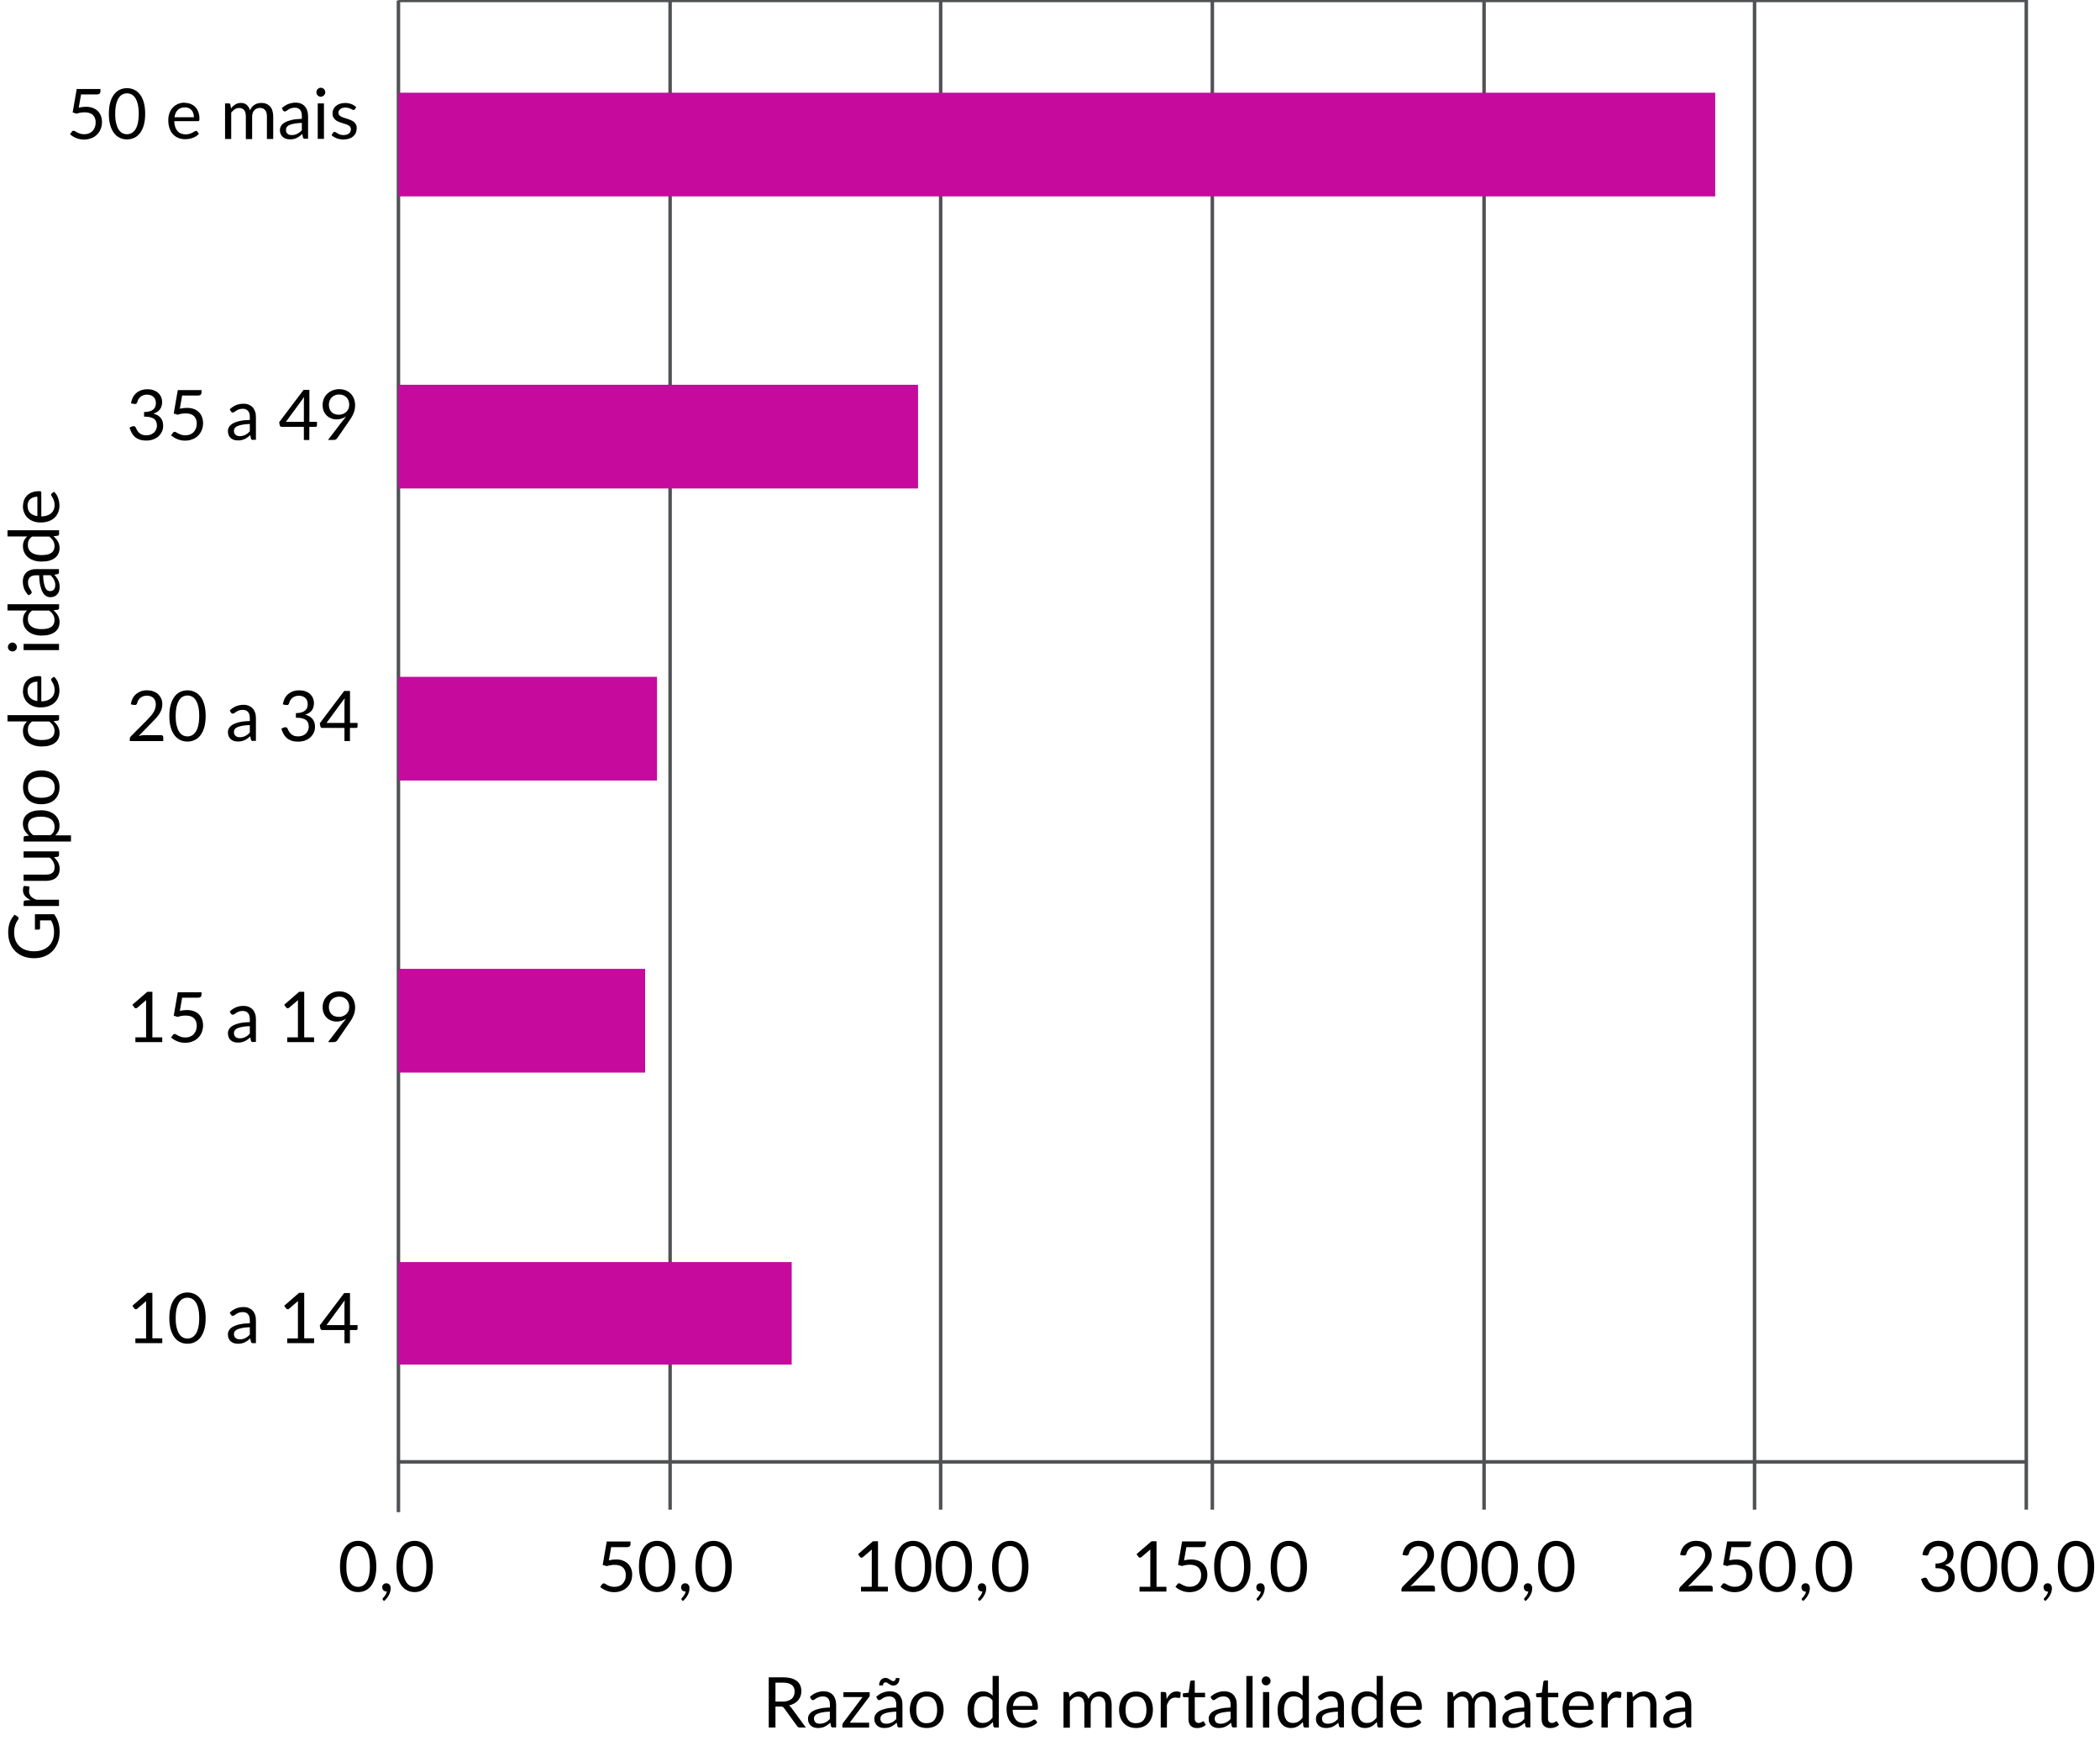 <?xml version="1.0" encoding="UTF-8"?><svg id="a" xmlns="http://www.w3.org/2000/svg" viewBox="0 0 300 249.31"><defs><style>.b{fill:none;stroke:#4f5254;stroke-linejoin:round;stroke-width:.5px;}.c{fill:#c60a9e;}</style></defs><g><path d="M14.35,13.06c0,.13-.04,.23-.12,.31s-.21,.12-.4,.12h-2.25l-.33,1.88c.19-.04,.37-.07,.54-.09,.17-.02,.33-.03,.49-.03,.37,0,.7,.06,.99,.17,.29,.11,.53,.26,.72,.46s.34,.42,.43,.69c.1,.26,.15,.55,.15,.86,0,.38-.07,.72-.2,1.03s-.31,.57-.54,.79c-.23,.22-.5,.39-.82,.5-.31,.12-.65,.18-1.01,.18-.21,0-.41-.02-.61-.06s-.37-.1-.54-.17c-.17-.07-.32-.15-.47-.24-.14-.09-.27-.19-.38-.28l.27-.38c.06-.09,.14-.13,.24-.13,.07,0,.14,.03,.22,.08,.08,.05,.19,.11,.31,.17,.12,.06,.26,.12,.42,.17,.16,.05,.35,.08,.58,.08,.25,0,.47-.04,.67-.12,.2-.08,.37-.19,.51-.34s.25-.33,.33-.53c.08-.21,.12-.44,.12-.69,0-.22-.03-.42-.1-.6s-.16-.33-.29-.46-.3-.23-.49-.29c-.2-.07-.43-.1-.69-.1-.18,0-.37,.01-.56,.04-.2,.03-.39,.08-.6,.15l-.56-.17,.58-3.35h3.39v.39Z"/><path d="M20.74,16.25c0,.63-.07,1.17-.2,1.63-.13,.46-.32,.84-.55,1.14-.23,.3-.51,.52-.83,.67s-.66,.22-1.02,.22-.71-.07-1.02-.22c-.32-.15-.59-.37-.82-.67-.23-.3-.42-.68-.55-1.14-.13-.46-.2-1-.2-1.63s.07-1.17,.2-1.63c.13-.46,.32-.84,.55-1.14s.51-.53,.82-.67c.31-.15,.66-.22,1.02-.22s.7,.07,1.02,.22c.32,.15,.59,.37,.83,.67s.42,.68,.55,1.14,.2,1,.2,1.63Zm-.92,0c0-.55-.05-1.01-.14-1.38s-.21-.67-.37-.9c-.15-.23-.33-.39-.54-.49-.2-.1-.42-.15-.63-.15s-.43,.05-.64,.15c-.2,.1-.38,.26-.53,.49s-.28,.53-.37,.9-.14,.83-.14,1.38,.04,1,.14,1.38,.21,.67,.37,.9,.33,.39,.53,.49c.2,.1,.42,.15,.64,.15s.43-.05,.63-.15c.2-.1,.38-.26,.54-.49,.16-.23,.28-.52,.37-.9s.14-.83,.14-1.38Z"/><path d="M26.38,14.69c.3,0,.58,.05,.84,.15,.26,.1,.48,.25,.67,.44,.19,.19,.34,.43,.44,.71,.11,.28,.16,.6,.16,.96,0,.14-.01,.23-.04,.28-.03,.05-.09,.07-.17,.07h-3.38c0,.32,.05,.6,.13,.83,.08,.24,.19,.43,.33,.59s.31,.28,.5,.35c.19,.08,.41,.12,.65,.12,.22,0,.42-.03,.58-.08,.16-.05,.3-.11,.42-.17,.12-.06,.21-.12,.29-.17s.15-.08,.2-.08c.07,0,.13,.03,.17,.08l.25,.33c-.11,.13-.24,.25-.39,.35-.15,.1-.32,.18-.49,.24-.18,.06-.36,.11-.54,.14s-.37,.05-.55,.05c-.35,0-.67-.06-.97-.18s-.55-.29-.76-.52c-.22-.23-.38-.51-.5-.85-.12-.34-.18-.72-.18-1.16,0-.35,.05-.68,.16-.99s.26-.57,.47-.8,.45-.4,.75-.53c.29-.13,.62-.19,.99-.19Zm.02,.65c-.43,0-.77,.12-1.01,.37-.25,.25-.4,.59-.46,1.03h2.77c0-.21-.03-.4-.09-.57-.06-.17-.14-.32-.25-.45-.11-.12-.25-.22-.41-.29-.16-.07-.34-.1-.54-.1Z"/><path d="M32.15,19.83v-5.06h.54c.13,0,.2,.06,.23,.19l.07,.52c.19-.23,.4-.42,.63-.56,.23-.15,.5-.22,.81-.22,.34,0,.62,.1,.83,.29,.21,.19,.36,.45,.46,.77,.07-.18,.17-.34,.28-.48,.12-.13,.24-.24,.39-.33,.14-.09,.3-.15,.46-.19,.16-.04,.33-.06,.49-.06,.27,0,.5,.04,.71,.13,.21,.08,.38,.21,.53,.37,.15,.16,.26,.36,.33,.6,.08,.24,.12,.51,.12,.82v3.23h-.9v-3.23c0-.4-.09-.7-.26-.9-.17-.21-.42-.31-.75-.31-.15,0-.29,.03-.42,.08s-.25,.13-.35,.23c-.1,.1-.18,.23-.24,.38-.06,.15-.09,.33-.09,.53v3.23h-.9v-3.23c0-.41-.08-.71-.25-.91-.16-.2-.4-.3-.71-.3-.22,0-.42,.06-.61,.18-.19,.12-.36,.28-.52,.48v3.77h-.89Z"/><path d="M43.59,19.83c-.09,0-.15-.01-.2-.04-.05-.03-.08-.08-.11-.17l-.1-.48c-.13,.12-.26,.23-.39,.32-.13,.09-.26,.17-.4,.24s-.29,.12-.45,.15c-.16,.04-.33,.05-.53,.05s-.38-.03-.55-.08c-.17-.06-.32-.14-.45-.25-.13-.11-.23-.25-.31-.42s-.11-.37-.11-.6c0-.2,.05-.39,.17-.58,.11-.19,.29-.35,.54-.49,.25-.14,.57-.26,.96-.35s.88-.14,1.46-.16v-.4c0-.39-.08-.69-.25-.89s-.42-.3-.75-.3c-.22,0-.4,.03-.55,.08s-.28,.12-.38,.19-.2,.13-.28,.19c-.08,.05-.16,.08-.23,.08-.06,0-.11-.02-.15-.05-.04-.03-.08-.07-.11-.12l-.16-.29c.28-.27,.58-.47,.91-.6s.68-.2,1.08-.2c.28,0,.53,.05,.75,.14,.22,.09,.4,.22,.55,.39s.26,.37,.34,.6c.08,.24,.12,.5,.12,.78v3.24h-.4Zm-1.91-.54c.16,0,.3-.02,.43-.05s.25-.08,.37-.14c.12-.06,.23-.13,.33-.21,.11-.08,.21-.18,.31-.29v-1.05c-.41,.01-.76,.05-1.05,.1-.29,.05-.52,.12-.71,.2s-.31,.18-.39,.29-.12,.24-.12,.38,.02,.25,.06,.35,.1,.18,.18,.24c.08,.06,.16,.11,.26,.14s.21,.04,.33,.04Z"/><path d="M46.47,13.18c0,.09-.02,.17-.05,.24-.04,.08-.08,.14-.14,.2-.06,.06-.13,.1-.21,.14-.08,.03-.16,.05-.25,.05s-.17-.02-.24-.05c-.07-.03-.14-.08-.2-.14-.06-.06-.1-.12-.13-.2-.03-.07-.05-.16-.05-.24s.02-.17,.05-.25c.03-.08,.08-.15,.13-.21,.06-.06,.12-.1,.2-.14,.08-.03,.16-.05,.24-.05s.17,.02,.25,.05c.08,.03,.15,.08,.21,.14,.06,.06,.11,.13,.14,.21,.03,.08,.05,.16,.05,.25Zm-.19,1.59v5.06h-.89v-5.06h.89Z"/><path d="M50.69,15.6c-.04,.07-.1,.11-.18,.11-.05,0-.11-.02-.17-.05s-.14-.08-.23-.12-.2-.09-.33-.12c-.13-.04-.28-.06-.45-.06-.15,0-.29,.02-.41,.06-.12,.04-.22,.09-.31,.16-.08,.07-.15,.14-.2,.23-.04,.09-.07,.18-.07,.29,0,.13,.04,.24,.11,.33,.07,.09,.17,.16,.3,.23,.12,.06,.26,.12,.42,.17,.16,.05,.32,.1,.48,.15s.33,.12,.48,.18c.16,.07,.3,.15,.42,.25,.12,.1,.22,.22,.3,.37,.08,.14,.11,.32,.11,.52,0,.23-.04,.45-.12,.65-.08,.2-.21,.37-.37,.51-.16,.15-.36,.26-.6,.34-.24,.08-.51,.12-.82,.12-.35,0-.67-.06-.96-.17-.29-.12-.53-.26-.73-.44l.21-.34s.06-.08,.09-.1c.04-.02,.08-.03,.14-.03,.06,0,.12,.02,.19,.07s.15,.1,.24,.15c.1,.06,.21,.11,.35,.16,.14,.05,.31,.07,.51,.07,.17,0,.33-.02,.46-.07s.24-.11,.33-.18,.15-.17,.19-.27c.04-.1,.06-.21,.06-.32,0-.14-.04-.26-.11-.35-.08-.09-.17-.17-.3-.23-.12-.06-.26-.12-.42-.17s-.32-.1-.49-.15c-.17-.05-.33-.11-.48-.18-.16-.07-.3-.15-.42-.26-.12-.1-.22-.23-.3-.38-.08-.15-.11-.34-.11-.55,0-.19,.04-.38,.12-.56s.2-.33,.35-.47c.15-.13,.34-.24,.57-.32s.48-.12,.76-.12c.33,0,.63,.05,.9,.16,.27,.1,.49,.25,.69,.43l-.2,.33Z"/><path d="M21.07,55.59c.3,0,.58,.04,.84,.13,.26,.09,.48,.21,.66,.37,.18,.16,.33,.35,.43,.58,.1,.23,.16,.48,.16,.75,0,.23-.03,.43-.09,.61-.06,.18-.14,.34-.25,.47-.11,.14-.24,.25-.39,.34-.15,.09-.33,.17-.52,.23,.47,.12,.82,.33,1.05,.62s.35,.65,.35,1.09c0,.33-.06,.63-.19,.89s-.3,.49-.51,.67-.47,.33-.76,.43c-.29,.1-.6,.15-.93,.15-.38,0-.71-.05-.98-.14-.27-.1-.5-.23-.68-.39-.19-.17-.34-.36-.46-.59-.12-.23-.22-.48-.3-.74l.38-.16c.1-.04,.2-.05,.29-.03,.1,.02,.16,.07,.21,.17,.04,.09,.1,.2,.16,.33,.07,.13,.15,.25,.27,.38,.11,.12,.26,.22,.43,.3,.17,.08,.4,.12,.67,.12,.25,0,.47-.04,.66-.12,.19-.08,.34-.19,.47-.32s.22-.27,.28-.44c.06-.16,.1-.32,.1-.47,0-.19-.03-.37-.08-.53s-.14-.3-.28-.42-.32-.21-.56-.27c-.24-.07-.54-.1-.92-.1v-.65c.31,0,.57-.04,.78-.1,.21-.06,.39-.15,.52-.26,.14-.11,.23-.24,.3-.4,.06-.15,.09-.32,.09-.51,0-.21-.03-.39-.1-.54-.06-.15-.15-.28-.27-.38-.11-.1-.25-.17-.4-.22-.15-.05-.32-.08-.5-.08s-.35,.03-.5,.08c-.15,.05-.29,.13-.41,.22-.12,.1-.22,.21-.3,.34-.08,.13-.14,.27-.17,.43-.04,.12-.1,.19-.16,.23-.06,.04-.16,.05-.28,.03l-.46-.08c.05-.33,.14-.62,.27-.87,.13-.25,.3-.46,.51-.63s.44-.3,.71-.39,.55-.13,.86-.13Z"/><path d="M28.79,56.06c0,.13-.04,.23-.12,.31s-.21,.12-.4,.12h-2.25l-.33,1.88c.19-.04,.37-.07,.54-.09,.17-.02,.33-.03,.49-.03,.37,0,.7,.06,.99,.17,.29,.11,.53,.26,.72,.46s.34,.42,.43,.69c.1,.26,.15,.55,.15,.86,0,.38-.07,.72-.2,1.03s-.31,.57-.54,.79c-.23,.22-.5,.39-.82,.5-.31,.12-.65,.18-1.01,.18-.21,0-.41-.02-.61-.06s-.37-.1-.54-.17c-.17-.07-.32-.15-.47-.24-.14-.09-.27-.19-.38-.28l.27-.38c.06-.09,.14-.13,.24-.13,.07,0,.14,.03,.22,.08,.08,.05,.19,.11,.31,.17,.12,.06,.26,.12,.42,.17,.16,.05,.35,.08,.58,.08,.25,0,.47-.04,.67-.12,.2-.08,.37-.19,.51-.34s.25-.33,.33-.53c.08-.21,.12-.44,.12-.69,0-.22-.03-.42-.1-.6s-.16-.33-.29-.46-.3-.23-.49-.29c-.2-.07-.43-.1-.69-.1-.18,0-.37,.01-.56,.04-.2,.03-.39,.08-.6,.15l-.56-.17,.58-3.35h3.39v.39Z"/><path d="M36.16,62.83c-.09,0-.15-.01-.2-.04s-.08-.08-.11-.17l-.1-.48c-.13,.12-.26,.23-.39,.32-.13,.09-.26,.17-.4,.24-.14,.06-.29,.12-.45,.15-.16,.04-.33,.05-.53,.05s-.38-.03-.56-.08c-.17-.06-.32-.14-.45-.25s-.23-.25-.3-.42-.11-.37-.11-.6c0-.2,.05-.39,.17-.58,.11-.19,.29-.35,.53-.49,.25-.14,.57-.26,.97-.35,.4-.09,.88-.14,1.46-.16v-.4c0-.39-.08-.69-.26-.89-.17-.2-.42-.3-.74-.3-.22,0-.4,.03-.55,.08s-.28,.12-.38,.19c-.11,.07-.2,.13-.28,.19-.08,.05-.16,.08-.23,.08-.06,0-.11-.02-.16-.05-.04-.03-.08-.07-.11-.12l-.16-.29c.28-.27,.58-.47,.9-.6s.68-.2,1.08-.2c.28,0,.54,.05,.75,.14s.41,.22,.56,.39c.15,.17,.26,.37,.34,.6,.08,.24,.11,.5,.11,.78v3.24h-.39Zm-1.91-.54c.16,0,.3-.02,.43-.05,.13-.03,.25-.08,.37-.14,.12-.06,.22-.13,.33-.21,.1-.08,.21-.18,.31-.29v-1.05c-.41,.01-.76,.05-1.05,.1s-.52,.12-.71,.2-.31,.18-.39,.29c-.08,.11-.12,.24-.12,.38s.02,.25,.07,.35c.04,.1,.1,.18,.18,.24,.08,.06,.16,.11,.27,.14s.21,.04,.33,.04Z"/><path d="M44.2,60.25h1.08v.51c0,.05-.02,.1-.05,.14-.03,.04-.08,.06-.15,.06h-.89v1.88h-.78v-1.88h-3.18c-.07,0-.12-.02-.17-.06-.05-.04-.08-.09-.09-.14l-.09-.46,3.49-4.62h.83v4.58Zm-.78-2.96c0-.09,0-.18,0-.28,0-.1,.02-.21,.03-.31l-2.61,3.55h2.57v-2.96Z"/><path d="M49.06,59.98c.07-.1,.14-.19,.21-.27,.06-.09,.12-.17,.18-.26-.18,.15-.39,.26-.62,.33-.23,.08-.47,.12-.73,.12-.27,0-.53-.04-.77-.14-.24-.09-.45-.22-.64-.4-.18-.17-.33-.39-.44-.65-.11-.25-.16-.55-.16-.88,0-.31,.06-.61,.17-.88s.28-.51,.49-.71c.21-.2,.46-.36,.75-.48s.61-.18,.96-.18,.65,.06,.93,.17c.28,.11,.52,.27,.72,.48,.2,.2,.35,.45,.46,.73,.11,.28,.16,.6,.16,.94,0,.21-.02,.4-.06,.59-.04,.18-.09,.37-.17,.54-.07,.18-.16,.35-.26,.53-.1,.18-.22,.35-.35,.54l-1.74,2.52c-.04,.06-.11,.11-.19,.15-.08,.04-.17,.06-.28,.06h-.82l2.18-2.85Zm.83-2.18c0-.22-.04-.43-.11-.61-.07-.18-.17-.34-.3-.46s-.28-.22-.45-.29-.37-.1-.58-.1-.42,.04-.6,.11-.33,.17-.46,.3c-.13,.13-.23,.28-.3,.46-.07,.18-.11,.37-.11,.58,0,.23,.03,.43,.1,.61,.07,.18,.16,.33,.28,.45,.12,.12,.27,.22,.44,.28,.18,.06,.37,.1,.59,.1,.24,0,.45-.04,.64-.12,.18-.08,.34-.18,.47-.31,.13-.13,.22-.28,.29-.45,.07-.17,.1-.35,.1-.53Z"/><path d="M21.03,98.59c.3,0,.59,.04,.85,.14,.26,.09,.49,.22,.68,.39,.19,.17,.34,.38,.46,.63s.17,.53,.17,.84c0,.27-.04,.51-.12,.74-.08,.23-.19,.45-.33,.65s-.29,.41-.47,.6c-.18,.2-.37,.4-.57,.6l-1.89,1.93c.13-.04,.27-.07,.41-.09s.27-.03,.39-.03h2.4c.1,0,.17,.03,.23,.09s.08,.13,.08,.22v.54h-4.78v-.31c0-.06,.01-.13,.04-.19,.03-.07,.07-.13,.12-.19l2.3-2.31c.19-.19,.36-.38,.52-.56s.29-.36,.4-.54c.11-.18,.19-.36,.25-.55,.06-.19,.09-.38,.09-.59s-.03-.39-.1-.55c-.07-.16-.16-.29-.27-.39-.11-.1-.25-.18-.41-.23-.16-.05-.33-.08-.5-.08s-.35,.03-.5,.08-.29,.13-.41,.22c-.12,.1-.22,.21-.3,.34-.08,.13-.14,.27-.17,.43-.04,.12-.09,.19-.16,.23-.07,.04-.17,.05-.29,.03l-.46-.08c.05-.33,.14-.62,.27-.87,.13-.25,.3-.46,.51-.63s.44-.3,.7-.39c.26-.09,.55-.13,.85-.13Z"/><path d="M29.38,102.25c0,.63-.07,1.17-.2,1.63-.13,.46-.32,.84-.55,1.14-.23,.3-.51,.52-.83,.67s-.66,.22-1.02,.22-.71-.07-1.02-.22c-.32-.15-.59-.37-.82-.67-.23-.3-.42-.68-.55-1.14-.13-.46-.2-1-.2-1.63s.07-1.17,.2-1.63c.13-.46,.32-.84,.55-1.14s.51-.53,.82-.67c.31-.15,.66-.22,1.02-.22s.7,.07,1.02,.22c.32,.15,.59,.37,.83,.67s.42,.68,.55,1.14,.2,1,.2,1.63Zm-.92,0c0-.55-.05-1.01-.14-1.38s-.21-.67-.37-.9c-.15-.23-.33-.39-.54-.49-.2-.1-.42-.15-.63-.15s-.43,.05-.64,.15c-.2,.1-.38,.26-.53,.49s-.28,.53-.37,.9-.14,.83-.14,1.38,.04,1,.14,1.38,.21,.67,.37,.9,.33,.39,.53,.49c.2,.1,.42,.15,.64,.15s.43-.05,.63-.15c.2-.1,.38-.26,.54-.49,.16-.23,.28-.52,.37-.9s.14-.83,.14-1.38Z"/><path d="M36.16,105.83c-.09,0-.15-.01-.2-.04s-.08-.08-.11-.17l-.1-.48c-.13,.12-.26,.23-.39,.32-.13,.09-.26,.17-.4,.24-.14,.06-.29,.12-.45,.15-.16,.04-.33,.05-.53,.05s-.38-.03-.56-.08c-.17-.06-.32-.14-.45-.25s-.23-.25-.3-.42-.11-.37-.11-.6c0-.2,.05-.39,.17-.58,.11-.19,.29-.35,.53-.49,.25-.14,.57-.26,.97-.35,.4-.09,.88-.14,1.46-.16v-.4c0-.39-.08-.69-.26-.89-.17-.2-.42-.3-.74-.3-.22,0-.4,.03-.55,.08s-.28,.12-.38,.19c-.11,.07-.2,.13-.28,.19-.08,.05-.16,.08-.23,.08-.06,0-.11-.02-.16-.05-.04-.03-.08-.07-.11-.12l-.16-.29c.28-.27,.58-.47,.9-.6s.68-.2,1.08-.2c.28,0,.54,.05,.75,.14s.41,.22,.56,.39c.15,.17,.26,.37,.34,.6,.08,.24,.11,.5,.11,.78v3.24h-.39Zm-1.91-.54c.16,0,.3-.02,.43-.05,.13-.03,.25-.08,.37-.14,.12-.06,.22-.13,.33-.21,.1-.08,.21-.18,.31-.29v-1.05c-.41,.01-.76,.05-1.05,.1s-.52,.12-.71,.2-.31,.18-.39,.29c-.08,.11-.12,.24-.12,.38s.02,.25,.07,.35c.04,.1,.1,.18,.18,.24,.08,.06,.16,.11,.27,.14s.21,.04,.33,.04Z"/><path d="M42.76,98.59c.3,0,.58,.04,.84,.13,.26,.09,.48,.21,.66,.37,.18,.16,.33,.35,.43,.58,.1,.23,.16,.48,.16,.75,0,.23-.03,.43-.09,.61-.06,.18-.14,.34-.25,.47-.11,.14-.24,.25-.39,.34-.15,.09-.33,.17-.52,.23,.47,.12,.82,.33,1.05,.62s.35,.65,.35,1.09c0,.33-.06,.63-.19,.89s-.3,.49-.51,.67-.47,.33-.76,.43c-.29,.1-.6,.15-.93,.15-.38,0-.71-.05-.98-.14-.27-.1-.5-.23-.68-.39-.19-.17-.34-.36-.46-.59-.12-.23-.22-.48-.3-.74l.38-.16c.1-.04,.2-.05,.29-.03,.1,.02,.16,.07,.21,.17,.04,.09,.1,.2,.16,.33,.07,.13,.15,.25,.27,.38,.11,.12,.26,.22,.43,.3,.17,.08,.4,.12,.67,.12,.25,0,.47-.04,.66-.12,.19-.08,.34-.19,.47-.32s.22-.27,.28-.44c.06-.16,.1-.32,.1-.47,0-.19-.03-.37-.08-.53s-.14-.3-.28-.42-.32-.21-.56-.27c-.24-.07-.54-.1-.92-.1v-.65c.31,0,.57-.04,.78-.1,.21-.06,.39-.15,.52-.26,.14-.11,.23-.24,.3-.4,.06-.15,.09-.32,.09-.51,0-.21-.03-.39-.1-.54-.06-.15-.15-.28-.27-.38-.11-.1-.25-.17-.4-.22-.15-.05-.32-.08-.5-.08s-.35,.03-.5,.08c-.15,.05-.29,.13-.41,.22-.12,.1-.22,.21-.3,.34-.08,.13-.14,.27-.17,.43-.04,.12-.1,.19-.16,.23-.06,.04-.16,.05-.28,.03l-.46-.08c.05-.33,.14-.62,.27-.87,.13-.25,.3-.46,.51-.63s.44-.3,.71-.39,.55-.13,.86-.13Z"/><path d="M50,103.25h1.08v.51c0,.05-.02,.1-.05,.14-.03,.04-.08,.06-.15,.06h-.89v1.88h-.78v-1.88h-3.18c-.07,0-.12-.02-.17-.06-.05-.04-.08-.09-.09-.14l-.09-.46,3.49-4.62h.83v4.58Zm-.78-2.96c0-.09,0-.18,0-.28,0-.1,.02-.21,.03-.31l-2.61,3.55h2.57v-2.96Z"/><path d="M19.33,148.15h1.54v-4.88c0-.14,0-.29,.01-.44l-1.27,1.09s-.09,.06-.13,.07c-.04,0-.08,0-.12,0-.04,0-.07-.02-.1-.04-.03-.02-.06-.04-.07-.07l-.28-.38,2.13-1.85h.73v6.5h1.41v.68h-3.84v-.68Z"/><path d="M28.79,142.06c0,.13-.04,.23-.12,.31s-.21,.12-.4,.12h-2.25l-.33,1.88c.19-.04,.37-.07,.54-.09,.17-.02,.33-.03,.49-.03,.37,0,.7,.06,.99,.17,.29,.11,.53,.26,.72,.46s.34,.42,.43,.69c.1,.26,.15,.55,.15,.86,0,.38-.07,.72-.2,1.03s-.31,.57-.54,.79c-.23,.22-.5,.39-.82,.5-.31,.12-.65,.18-1.01,.18-.21,0-.41-.02-.61-.06s-.37-.1-.54-.17c-.17-.07-.32-.15-.47-.24-.14-.09-.27-.19-.38-.28l.27-.38c.06-.09,.14-.13,.24-.13,.07,0,.14,.03,.22,.08,.08,.05,.19,.11,.31,.17,.12,.06,.26,.12,.42,.17,.16,.05,.35,.08,.58,.08,.25,0,.47-.04,.67-.12,.2-.08,.37-.19,.51-.34s.25-.33,.33-.53c.08-.21,.12-.44,.12-.69,0-.22-.03-.42-.1-.6s-.16-.33-.29-.46-.3-.23-.49-.29c-.2-.07-.43-.1-.69-.1-.18,0-.37,.01-.56,.04-.2,.03-.39,.08-.6,.15l-.56-.17,.58-3.35h3.39v.39Z"/><path d="M36.16,148.83c-.09,0-.15-.01-.2-.04s-.08-.08-.11-.17l-.1-.48c-.13,.12-.26,.23-.39,.32-.13,.09-.26,.17-.4,.24-.14,.06-.29,.12-.45,.15-.16,.04-.33,.05-.53,.05s-.38-.03-.56-.08c-.17-.06-.32-.14-.45-.25s-.23-.25-.3-.42-.11-.37-.11-.6c0-.2,.05-.39,.17-.58,.11-.19,.29-.35,.53-.49,.25-.14,.57-.26,.97-.35,.4-.09,.88-.14,1.46-.16v-.4c0-.39-.08-.69-.26-.89-.17-.2-.42-.3-.74-.3-.22,0-.4,.03-.55,.08s-.28,.12-.38,.19c-.11,.07-.2,.13-.28,.19-.08,.05-.16,.08-.23,.08-.06,0-.11-.02-.16-.05-.04-.03-.08-.07-.11-.12l-.16-.29c.28-.27,.58-.47,.9-.6s.68-.2,1.08-.2c.28,0,.54,.05,.75,.14s.41,.22,.56,.39c.15,.17,.26,.37,.34,.6,.08,.24,.11,.5,.11,.78v3.24h-.39Zm-1.91-.54c.16,0,.3-.02,.43-.05,.13-.03,.25-.08,.37-.14,.12-.06,.22-.13,.33-.21,.1-.08,.21-.18,.31-.29v-1.05c-.41,.01-.76,.05-1.05,.1s-.52,.12-.71,.2-.31,.18-.39,.29c-.08,.11-.12,.24-.12,.38s.02,.25,.07,.35c.04,.1,.1,.18,.18,.24,.08,.06,.16,.11,.27,.14s.21,.04,.33,.04Z"/><path d="M41.02,148.15h1.54v-4.88c0-.14,0-.29,.01-.44l-1.27,1.09s-.09,.06-.13,.07c-.04,0-.08,0-.12,0-.04,0-.07-.02-.1-.04-.03-.02-.06-.04-.07-.07l-.28-.38,2.13-1.85h.73v6.5h1.41v.68h-3.84v-.68Z"/><path d="M49.06,145.98c.07-.1,.14-.19,.21-.27,.06-.09,.12-.17,.18-.26-.18,.15-.39,.26-.62,.33-.23,.08-.47,.12-.73,.12-.27,0-.53-.04-.77-.14-.24-.09-.45-.22-.64-.4-.18-.17-.33-.39-.44-.65-.11-.25-.16-.55-.16-.88,0-.31,.06-.61,.17-.88s.28-.51,.49-.71c.21-.2,.46-.36,.75-.48s.61-.18,.96-.18,.65,.06,.93,.17c.28,.11,.52,.27,.72,.48,.2,.2,.35,.45,.46,.73,.11,.28,.16,.6,.16,.94,0,.21-.02,.4-.06,.59-.04,.18-.09,.37-.17,.54-.07,.18-.16,.35-.26,.53-.1,.18-.22,.35-.35,.54l-1.74,2.52c-.04,.06-.11,.11-.19,.15-.08,.04-.17,.06-.28,.06h-.82l2.18-2.85Zm.83-2.18c0-.22-.04-.43-.11-.61-.07-.18-.17-.34-.3-.46s-.28-.22-.45-.29-.37-.1-.58-.1-.42,.04-.6,.11-.33,.17-.46,.3c-.13,.13-.23,.28-.3,.46-.07,.18-.11,.37-.11,.58,0,.23,.03,.43,.1,.61,.07,.18,.16,.33,.28,.45,.12,.12,.27,.22,.44,.28,.18,.06,.37,.1,.59,.1,.24,0,.45-.04,.64-.12,.18-.08,.34-.18,.47-.31,.13-.13,.22-.28,.29-.45,.07-.17,.1-.35,.1-.53Z"/><path d="M19.33,191.15h1.54v-4.89c0-.14,0-.29,.01-.44l-1.27,1.09s-.09,.06-.13,.07c-.04,0-.08,0-.12,0-.04,0-.07-.02-.1-.04-.03-.02-.06-.04-.07-.07l-.28-.38,2.13-1.85h.73v6.5h1.41v.68h-3.84v-.68Z"/><path d="M29.38,188.25c0,.63-.07,1.17-.2,1.63s-.32,.84-.55,1.14c-.23,.3-.51,.52-.83,.67s-.66,.22-1.02,.22-.71-.07-1.02-.22c-.32-.15-.59-.37-.82-.67-.23-.3-.42-.68-.55-1.14-.13-.46-.2-1-.2-1.63s.07-1.17,.2-1.63c.13-.46,.32-.84,.55-1.14s.51-.53,.82-.67c.31-.15,.66-.22,1.02-.22s.7,.07,1.02,.22c.32,.15,.59,.37,.83,.67s.42,.68,.55,1.14,.2,1,.2,1.63Zm-.92,0c0-.55-.05-1.01-.14-1.38s-.21-.67-.37-.9c-.15-.23-.33-.39-.54-.49-.2-.1-.42-.15-.63-.15s-.43,.05-.64,.15c-.2,.1-.38,.26-.53,.49s-.28,.53-.37,.9-.14,.83-.14,1.38,.04,1,.14,1.38,.21,.67,.37,.9,.33,.39,.53,.49c.2,.1,.42,.15,.64,.15s.43-.05,.63-.15,.38-.26,.54-.49c.16-.23,.28-.53,.37-.9s.14-.83,.14-1.38Z"/><path d="M36.16,191.83c-.09,0-.15-.01-.2-.04s-.08-.08-.11-.17l-.1-.47c-.13,.12-.26,.23-.39,.32-.13,.09-.26,.17-.4,.24-.14,.06-.29,.12-.45,.15-.16,.04-.33,.05-.53,.05s-.38-.03-.56-.08c-.17-.06-.32-.14-.45-.25-.13-.11-.23-.25-.3-.42-.08-.17-.11-.37-.11-.6,0-.2,.05-.39,.17-.58,.11-.19,.29-.35,.53-.49,.25-.14,.57-.26,.97-.35,.4-.09,.88-.14,1.46-.16v-.4c0-.39-.08-.69-.26-.89-.17-.2-.42-.3-.74-.3-.22,0-.4,.03-.55,.08s-.28,.12-.38,.19c-.11,.07-.2,.13-.28,.19-.08,.05-.16,.08-.23,.08-.06,0-.11-.02-.16-.05-.04-.03-.08-.07-.11-.12l-.16-.29c.28-.27,.58-.47,.9-.6s.68-.2,1.08-.2c.28,0,.54,.05,.75,.14s.41,.22,.56,.39c.15,.17,.26,.37,.34,.6,.08,.24,.11,.5,.11,.78v3.24h-.39Zm-1.91-.54c.16,0,.3-.02,.43-.05,.13-.03,.25-.08,.37-.14,.12-.06,.22-.13,.33-.21,.1-.08,.21-.18,.31-.29v-1.05c-.41,.01-.76,.04-1.05,.1s-.52,.12-.71,.2c-.18,.08-.31,.18-.39,.29-.08,.11-.12,.24-.12,.38s.02,.25,.07,.34c.04,.1,.1,.18,.18,.24,.08,.06,.16,.11,.27,.14s.21,.04,.33,.04Z"/><path d="M41.02,191.15h1.54v-4.89c0-.14,0-.29,.01-.44l-1.27,1.09s-.09,.06-.13,.07c-.04,0-.08,0-.12,0-.04,0-.07-.02-.1-.04-.03-.02-.06-.04-.07-.07l-.28-.38,2.13-1.85h.73v6.5h1.41v.68h-3.84v-.68Z"/><path d="M50,189.25h1.08v.51c0,.05-.02,.1-.05,.14-.03,.04-.08,.05-.15,.05h-.89v1.88h-.78v-1.88h-3.18c-.07,0-.12-.02-.17-.06-.05-.04-.08-.09-.09-.14l-.09-.46,3.49-4.62h.83v4.58Zm-.78-2.96c0-.09,0-.18,0-.28,0-.1,.02-.21,.03-.31l-2.61,3.55h2.57v-2.96Z"/></g><g><path d="M53.76,223.72c0,.63-.07,1.17-.2,1.63-.13,.46-.32,.84-.55,1.14s-.51,.52-.83,.67-.66,.22-1.02,.22-.71-.07-1.02-.22c-.32-.15-.59-.37-.82-.67s-.42-.68-.55-1.14c-.13-.46-.2-1-.2-1.63s.07-1.17,.2-1.63c.13-.46,.32-.84,.55-1.14s.51-.53,.82-.67c.31-.15,.66-.22,1.02-.22s.7,.07,1.02,.22,.59,.37,.83,.67,.42,.68,.55,1.14,.2,1,.2,1.63Zm-.92,0c0-.55-.05-1.01-.14-1.38-.09-.37-.21-.67-.37-.9-.15-.23-.33-.39-.54-.49s-.42-.15-.63-.15-.43,.05-.64,.15c-.2,.1-.38,.26-.53,.49s-.28,.53-.37,.9c-.09,.37-.14,.83-.14,1.38s.04,1,.14,1.38,.21,.67,.37,.89,.33,.39,.53,.49c.2,.1,.42,.15,.64,.15s.43-.05,.63-.15c.2-.1,.38-.26,.54-.49,.16-.23,.28-.52,.37-.89s.14-.83,.14-1.38Z"/><path d="M54.6,226.69c0-.16,.05-.29,.16-.4,.11-.11,.25-.17,.43-.17,.1,0,.19,.02,.27,.06,.08,.04,.14,.09,.19,.15,.05,.06,.09,.14,.12,.22s.04,.18,.04,.28c0,.15-.02,.31-.06,.47-.04,.16-.1,.32-.18,.48-.08,.16-.18,.31-.3,.46-.12,.15-.25,.29-.4,.42l-.15-.14s-.04-.04-.05-.07c-.01-.02-.02-.04-.02-.08,0-.02,0-.05,.02-.07,.02-.02,.03-.04,.05-.07,.03-.04,.08-.09,.13-.15,.05-.06,.1-.13,.16-.21,.05-.08,.1-.17,.15-.27s.08-.2,.1-.31h-.07c-.17,0-.31-.06-.42-.17-.11-.12-.16-.26-.16-.44Z"/><path d="M61.83,223.72c0,.63-.07,1.17-.2,1.63-.13,.46-.32,.84-.55,1.14s-.51,.52-.83,.67-.66,.22-1.02,.22-.71-.07-1.02-.22c-.31-.15-.59-.37-.82-.67s-.42-.68-.55-1.14c-.13-.46-.2-1-.2-1.63s.07-1.17,.2-1.63c.13-.46,.32-.84,.55-1.14s.51-.53,.82-.67c.32-.15,.66-.22,1.02-.22s.7,.07,1.02,.22,.59,.37,.83,.67,.42,.68,.55,1.14c.14,.46,.2,1,.2,1.63Zm-.92,0c0-.55-.05-1.01-.14-1.38-.09-.37-.21-.67-.37-.9s-.33-.39-.54-.49c-.2-.1-.41-.15-.63-.15s-.43,.05-.63,.15-.38,.26-.54,.49-.28,.53-.37,.9c-.09,.37-.14,.83-.14,1.38s.05,1,.14,1.38,.21,.67,.37,.89,.33,.39,.54,.49c.2,.1,.42,.15,.63,.15s.43-.05,.63-.15c.2-.1,.38-.26,.54-.49s.28-.52,.37-.89,.14-.83,.14-1.38Z"/></g><g><path d="M90.08,220.53c0,.13-.04,.23-.12,.31-.08,.08-.21,.12-.4,.12h-2.25l-.33,1.88c.19-.04,.37-.07,.54-.09s.33-.03,.49-.03c.37,0,.7,.05,.99,.17,.29,.11,.53,.26,.72,.46,.19,.19,.34,.42,.44,.68,.1,.26,.15,.55,.15,.86,0,.38-.07,.72-.2,1.03s-.31,.57-.54,.79-.5,.39-.82,.5c-.31,.12-.65,.18-1.02,.18-.21,0-.41-.02-.6-.06-.19-.04-.37-.1-.54-.17-.17-.07-.32-.15-.47-.24-.14-.09-.27-.18-.38-.28l.27-.38c.06-.09,.14-.13,.24-.13,.07,0,.14,.03,.22,.08s.19,.11,.3,.17c.12,.06,.26,.12,.42,.17s.35,.08,.58,.08c.25,0,.48-.04,.68-.12,.2-.08,.37-.19,.51-.34s.25-.33,.33-.53c.08-.21,.11-.44,.11-.69,0-.22-.03-.42-.1-.61-.07-.18-.16-.33-.3-.46-.13-.13-.29-.22-.49-.29-.2-.07-.43-.1-.69-.1-.18,0-.37,.01-.56,.04-.2,.03-.39,.08-.6,.14l-.56-.17,.58-3.35h3.39v.39Z"/><path d="M96.47,223.72c0,.63-.07,1.17-.2,1.63-.13,.46-.32,.84-.55,1.14s-.51,.52-.83,.67-.66,.22-1.02,.22-.71-.07-1.02-.22c-.31-.15-.59-.37-.82-.67s-.42-.68-.55-1.14c-.13-.46-.2-1-.2-1.63s.07-1.17,.2-1.63,.32-.84,.55-1.14,.51-.53,.82-.67c.32-.15,.66-.22,1.02-.22s.7,.07,1.02,.22,.59,.37,.83,.67,.42,.68,.55,1.14,.2,1,.2,1.63Zm-.92,0c0-.55-.05-1.01-.14-1.38-.09-.37-.21-.67-.37-.9-.15-.23-.33-.39-.54-.49s-.42-.15-.63-.15-.43,.05-.64,.15c-.2,.1-.38,.26-.53,.49-.15,.23-.28,.53-.37,.9-.09,.37-.14,.83-.14,1.38s.05,1,.14,1.38,.21,.67,.37,.89c.15,.23,.33,.39,.53,.49,.2,.1,.42,.15,.64,.15s.43-.05,.63-.15c.2-.1,.38-.26,.54-.49,.16-.23,.28-.52,.37-.89s.14-.83,.14-1.38Z"/><path d="M97.3,226.69c0-.16,.05-.29,.16-.4,.11-.11,.25-.17,.43-.17,.1,0,.19,.02,.26,.06,.08,.04,.14,.09,.19,.15,.05,.06,.09,.14,.12,.22,.03,.08,.04,.18,.04,.28,0,.15-.02,.31-.06,.47-.04,.16-.1,.32-.18,.48-.08,.16-.18,.31-.3,.46-.12,.15-.25,.29-.4,.42l-.15-.14s-.04-.04-.05-.07c-.01-.02-.02-.04-.02-.08,0-.02,0-.05,.02-.07s.03-.04,.05-.07c.03-.04,.08-.09,.13-.15,.05-.06,.1-.13,.16-.21,.05-.08,.1-.17,.15-.27s.08-.2,.1-.31h-.07c-.17,0-.31-.06-.42-.17-.11-.12-.16-.26-.16-.44Z"/><path d="M104.54,223.72c0,.63-.07,1.17-.2,1.63-.13,.46-.32,.84-.55,1.14-.23,.3-.51,.52-.83,.67s-.66,.22-1.02,.22-.71-.07-1.02-.22-.59-.37-.82-.67c-.23-.3-.42-.68-.55-1.14-.13-.46-.2-1-.2-1.63s.07-1.17,.2-1.63c.13-.46,.32-.84,.55-1.14,.23-.3,.51-.53,.82-.67s.66-.22,1.02-.22,.7,.07,1.02,.22,.59,.37,.83,.67c.23,.3,.42,.68,.55,1.14,.14,.46,.2,1,.2,1.63Zm-.92,0c0-.55-.05-1.01-.14-1.38-.09-.37-.21-.67-.37-.9-.16-.23-.33-.39-.54-.49-.2-.1-.42-.15-.63-.15s-.43,.05-.64,.15c-.2,.1-.38,.26-.53,.49s-.28,.53-.37,.9c-.09,.37-.14,.83-.14,1.38s.04,1,.14,1.38,.21,.67,.37,.89,.33,.39,.53,.49c.2,.1,.42,.15,.64,.15s.43-.05,.63-.15c.2-.1,.38-.26,.54-.49,.15-.23,.28-.52,.37-.89s.14-.83,.14-1.38Z"/></g><g><path d="M123,226.62h1.54v-4.88c0-.14,0-.29,.01-.44l-1.28,1.09s-.09,.06-.13,.07c-.04,0-.08,0-.12,0-.04,0-.07-.02-.1-.04-.03-.02-.06-.04-.07-.07l-.28-.38,2.14-1.85h.72v6.5h1.41v.68h-3.84v-.68Z"/><path d="M133.05,223.72c0,.63-.07,1.17-.2,1.63-.13,.46-.32,.84-.55,1.14s-.51,.52-.83,.67-.66,.22-1.02,.22-.71-.07-1.02-.22c-.31-.15-.59-.37-.82-.67s-.42-.68-.55-1.14c-.13-.46-.2-1-.2-1.63s.07-1.17,.2-1.63c.13-.46,.32-.84,.55-1.14s.51-.53,.82-.67c.32-.15,.66-.22,1.02-.22s.7,.07,1.02,.22,.59,.37,.83,.67,.42,.68,.55,1.14c.14,.46,.2,1,.2,1.63Zm-.92,0c0-.55-.05-1.01-.14-1.38-.09-.37-.21-.67-.37-.9s-.33-.39-.54-.49c-.2-.1-.41-.15-.63-.15s-.43,.05-.63,.15-.38,.26-.54,.49-.28,.53-.37,.9c-.09,.37-.14,.83-.14,1.38s.05,1,.14,1.38,.21,.67,.37,.89,.33,.39,.54,.49c.2,.1,.42,.15,.63,.15s.43-.05,.63-.15c.2-.1,.38-.26,.54-.49s.28-.52,.37-.89,.14-.83,.14-1.38Z"/><path d="M138.85,223.72c0,.63-.07,1.17-.2,1.63-.13,.46-.32,.84-.55,1.14s-.51,.52-.83,.67-.66,.22-1.02,.22-.71-.07-1.02-.22c-.31-.15-.59-.37-.82-.67s-.42-.68-.55-1.14c-.13-.46-.2-1-.2-1.63s.07-1.17,.2-1.63c.13-.46,.32-.84,.55-1.14s.51-.53,.82-.67c.32-.15,.66-.22,1.02-.22s.7,.07,1.02,.22,.59,.37,.83,.67,.42,.68,.55,1.14c.14,.46,.2,1,.2,1.63Zm-.92,0c0-.55-.05-1.01-.14-1.38-.09-.37-.21-.67-.37-.9s-.33-.39-.54-.49c-.2-.1-.41-.15-.63-.15s-.43,.05-.63,.15-.38,.26-.54,.49-.28,.53-.37,.9c-.09,.37-.14,.83-.14,1.38s.05,1,.14,1.38,.21,.67,.37,.89,.33,.39,.54,.49c.2,.1,.42,.15,.63,.15s.43-.05,.63-.15c.2-.1,.38-.26,.54-.49s.28-.52,.37-.89,.14-.83,.14-1.38Z"/><path d="M139.69,226.69c0-.16,.05-.29,.16-.4,.11-.11,.25-.17,.43-.17,.1,0,.19,.02,.26,.06,.08,.04,.14,.09,.19,.15,.05,.06,.09,.14,.12,.22,.03,.08,.04,.18,.04,.28,0,.15-.02,.31-.06,.47-.04,.16-.1,.32-.19,.48-.08,.16-.18,.31-.3,.46-.12,.15-.25,.29-.4,.42l-.15-.14s-.04-.04-.05-.07c0-.02-.01-.04-.01-.08,0-.02,0-.05,.02-.07,.01-.02,.03-.04,.05-.07,.03-.04,.08-.09,.13-.15s.1-.13,.16-.21c.05-.08,.1-.17,.15-.27s.08-.2,.1-.31h-.06c-.17,0-.31-.06-.42-.17s-.16-.26-.16-.44Z"/><path d="M146.92,223.72c0,.63-.07,1.17-.2,1.63-.13,.46-.32,.84-.55,1.14s-.51,.52-.83,.67-.66,.22-1.02,.22-.71-.07-1.02-.22c-.32-.15-.59-.37-.82-.67s-.42-.68-.55-1.14c-.13-.46-.2-1-.2-1.63s.07-1.17,.2-1.63c.13-.46,.32-.84,.55-1.14s.51-.53,.82-.67c.31-.15,.66-.22,1.02-.22s.7,.07,1.02,.22,.59,.37,.83,.67,.42,.68,.55,1.14,.2,1,.2,1.63Zm-.92,0c0-.55-.05-1.01-.14-1.38-.09-.37-.21-.67-.37-.9-.15-.23-.33-.39-.54-.49s-.42-.15-.63-.15-.43,.05-.64,.15c-.2,.1-.38,.26-.53,.49s-.28,.53-.37,.9c-.09,.37-.14,.83-.14,1.38s.04,1,.14,1.38,.21,.67,.37,.89,.33,.39,.53,.49c.2,.1,.42,.15,.64,.15s.43-.05,.63-.15c.2-.1,.38-.26,.54-.49,.16-.23,.28-.52,.37-.89s.14-.83,.14-1.38Z"/></g><g><path d="M110.78,243.73v2.99h-.96v-7.17h2.03c.45,0,.85,.05,1.18,.14,.33,.09,.6,.22,.82,.4,.21,.17,.38,.38,.48,.63,.1,.25,.15,.52,.15,.82,0,.25-.04,.49-.12,.71-.08,.22-.2,.42-.35,.59-.15,.17-.34,.33-.56,.45s-.47,.22-.74,.28c.13,.08,.23,.18,.32,.3l2.09,2.85h-.86c-.18,0-.31-.07-.39-.21l-1.86-2.56c-.06-.08-.12-.14-.18-.17s-.17-.05-.3-.05h-.74Zm0-.71h1.02c.28,0,.53-.03,.74-.1s.39-.17,.54-.29c.15-.12,.25-.27,.33-.45,.07-.17,.11-.37,.11-.58,0-.43-.14-.75-.42-.96-.28-.22-.7-.33-1.26-.33h-1.06v2.71Z"/><path d="M119.02,246.72c-.09,0-.15-.01-.2-.04s-.08-.08-.11-.17l-.1-.48c-.13,.12-.26,.23-.39,.32-.13,.09-.26,.17-.4,.24-.14,.07-.29,.12-.45,.15s-.33,.05-.53,.05-.38-.03-.55-.08c-.17-.05-.32-.14-.45-.25-.13-.11-.23-.25-.3-.42-.08-.17-.11-.37-.11-.6,0-.2,.05-.39,.17-.58,.11-.18,.29-.35,.54-.49,.25-.14,.57-.26,.96-.35s.88-.14,1.46-.16v-.39c0-.39-.08-.69-.25-.89-.17-.2-.42-.3-.75-.3-.22,0-.4,.03-.55,.08-.15,.05-.28,.12-.38,.18s-.2,.13-.28,.19c-.08,.05-.16,.08-.23,.08-.06,0-.11-.02-.15-.05-.04-.03-.08-.07-.11-.12l-.16-.29c.28-.27,.58-.47,.91-.6,.32-.13,.68-.2,1.07-.2,.28,0,.54,.05,.76,.14,.22,.09,.4,.22,.55,.39,.15,.17,.26,.37,.34,.6,.08,.24,.12,.5,.12,.78v3.24h-.4Zm-1.91-.54c.16,0,.3-.02,.43-.05,.13-.03,.25-.08,.37-.13s.22-.13,.33-.21,.21-.18,.31-.29v-1.05c-.41,.01-.76,.05-1.05,.1-.29,.05-.52,.12-.71,.2-.18,.08-.31,.18-.39,.29s-.12,.24-.12,.38,.02,.25,.07,.35c.04,.1,.1,.18,.18,.24,.08,.06,.16,.11,.27,.13s.21,.04,.33,.04Z"/><path d="M124.26,242.04c0,.06-.01,.12-.03,.19-.02,.06-.05,.11-.09,.15l-2.75,3.65h2.77v.7h-3.82v-.37s0-.09,.03-.15c.02-.06,.05-.11,.09-.17l2.76-3.67h-2.73v-.7h3.75v.38Z"/><path d="M128.51,246.72c-.09,0-.15-.01-.2-.04s-.08-.08-.11-.17l-.1-.48c-.13,.12-.26,.23-.39,.32-.13,.09-.26,.17-.4,.24-.14,.07-.29,.12-.45,.15s-.33,.05-.53,.05-.38-.03-.56-.08c-.17-.05-.32-.14-.45-.25-.13-.11-.23-.25-.3-.42-.08-.17-.11-.37-.11-.6,0-.2,.05-.39,.17-.58,.11-.18,.29-.35,.53-.49s.57-.26,.97-.35c.4-.09,.88-.14,1.46-.16v-.39c0-.39-.08-.69-.25-.89-.17-.2-.42-.3-.75-.3-.22,0-.4,.03-.55,.08-.15,.05-.28,.12-.38,.18-.11,.07-.2,.13-.28,.19-.08,.05-.16,.08-.23,.08-.06,0-.11-.02-.16-.05-.04-.03-.08-.07-.11-.12l-.16-.29c.28-.27,.58-.47,.91-.6,.32-.13,.68-.2,1.08-.2,.28,0,.54,.05,.75,.14,.22,.09,.41,.22,.56,.39,.15,.17,.26,.37,.34,.6,.08,.24,.11,.5,.11,.78v3.24h-.4Zm-.93-6.62c.12,0,.21-.04,.28-.11,.07-.07,.1-.18,.1-.33h.54c0,.16-.02,.3-.06,.43-.04,.13-.1,.24-.18,.34s-.17,.17-.28,.22c-.11,.05-.23,.08-.36,.08-.12,0-.23-.02-.33-.07-.1-.05-.2-.1-.29-.16-.09-.06-.17-.11-.25-.16-.08-.05-.16-.07-.24-.07-.24,0-.36,.15-.37,.44h-.55c0-.16,.02-.31,.06-.44,.04-.13,.11-.25,.19-.34,.08-.09,.17-.17,.29-.22,.11-.05,.23-.08,.36-.08,.12,0,.23,.02,.33,.07,.1,.05,.2,.1,.29,.16s.17,.11,.25,.16c.08,.05,.16,.07,.23,.07Zm-.98,6.08c.16,0,.3-.02,.43-.05,.13-.03,.25-.08,.37-.13s.22-.13,.33-.21c.1-.08,.21-.18,.31-.29v-1.05c-.41,.01-.76,.05-1.05,.1-.29,.05-.52,.12-.71,.2-.18,.08-.31,.18-.39,.29-.08,.11-.12,.24-.12,.38s.02,.25,.06,.35,.1,.18,.18,.24c.08,.06,.16,.11,.27,.13s.21,.04,.33,.04Z"/><path d="M132.39,241.58c.37,0,.7,.06,1,.19,.3,.12,.55,.3,.76,.52,.21,.23,.37,.5,.48,.82,.11,.32,.17,.68,.17,1.08s-.06,.76-.17,1.08c-.11,.32-.27,.59-.48,.82-.21,.23-.46,.4-.76,.52-.3,.12-.63,.18-1,.18s-.71-.06-1.01-.18c-.3-.12-.55-.3-.76-.52-.21-.23-.37-.5-.48-.82-.11-.32-.17-.68-.17-1.08s.06-.76,.17-1.08c.11-.32,.27-.6,.48-.82,.21-.23,.46-.4,.76-.52,.3-.12,.63-.19,1.01-.19Zm0,4.52c.5,0,.87-.17,1.12-.5s.37-.8,.37-1.4-.12-1.07-.37-1.41-.62-.5-1.12-.5c-.25,0-.47,.04-.66,.13s-.34,.21-.47,.38-.22,.36-.28,.6-.09,.51-.09,.81c0,.6,.12,1.07,.37,1.4,.25,.33,.62,.5,1.13,.5Z"/><path d="M142.15,246.72c-.13,0-.21-.06-.24-.19l-.08-.61c-.22,.26-.46,.47-.74,.63s-.6,.24-.96,.24c-.29,0-.55-.06-.79-.17-.24-.11-.44-.28-.6-.49-.17-.22-.3-.49-.39-.81s-.13-.7-.13-1.12c0-.37,.05-.72,.15-1.04,.1-.32,.24-.6,.43-.84,.19-.24,.42-.42,.69-.56,.27-.13,.58-.2,.92-.2,.31,0,.58,.05,.8,.16,.22,.11,.42,.25,.59,.44v-2.81h.89v7.37h-.53Zm-1.73-.65c.29,0,.55-.07,.77-.2,.22-.13,.42-.32,.6-.56v-2.45c-.17-.22-.35-.38-.54-.46s-.41-.13-.65-.13c-.47,0-.83,.17-1.08,.5s-.38,.82-.38,1.44c0,.33,.03,.61,.08,.85,.06,.24,.14,.43,.25,.58,.11,.15,.25,.26,.4,.33,.16,.07,.34,.1,.54,.1Z"/><path d="M146.16,241.58c.3,0,.58,.05,.84,.15,.26,.1,.48,.25,.67,.44s.34,.43,.44,.71c.11,.28,.16,.6,.16,.96,0,.14-.01,.23-.04,.28-.03,.05-.09,.07-.17,.07h-3.39c0,.32,.05,.6,.13,.83s.19,.43,.33,.59c.14,.16,.31,.28,.5,.35,.19,.08,.41,.12,.65,.12,.22,0,.42-.03,.58-.08,.16-.05,.3-.11,.42-.17,.12-.06,.21-.12,.29-.17s.15-.08,.2-.08c.07,0,.13,.03,.17,.08l.25,.33c-.11,.13-.24,.25-.4,.35-.15,.1-.32,.18-.49,.24-.17,.06-.36,.11-.54,.14-.19,.03-.37,.05-.55,.05-.35,0-.67-.06-.97-.18s-.55-.29-.77-.52-.38-.51-.5-.85c-.12-.34-.18-.72-.18-1.16,0-.35,.05-.68,.16-.99,.11-.31,.26-.57,.47-.8,.2-.22,.45-.4,.75-.53,.29-.13,.62-.19,.99-.19Zm.02,.66c-.43,0-.77,.12-1.02,.37-.25,.25-.4,.59-.46,1.03h2.77c0-.21-.03-.4-.09-.57-.06-.17-.14-.32-.25-.45s-.25-.22-.41-.29-.34-.1-.54-.1Z"/><path d="M151.93,246.72v-5.07h.54c.13,0,.2,.06,.24,.19l.06,.52c.19-.23,.4-.42,.63-.56,.23-.15,.5-.22,.81-.22,.34,0,.62,.1,.83,.29,.21,.19,.36,.45,.46,.77,.07-.18,.17-.34,.28-.48,.12-.13,.24-.24,.39-.33,.14-.09,.3-.15,.46-.19s.33-.06,.49-.06c.27,0,.5,.04,.71,.13s.38,.21,.53,.37c.14,.16,.26,.36,.33,.6s.12,.51,.12,.82v3.23h-.89v-3.23c0-.4-.09-.7-.26-.9s-.42-.31-.75-.31c-.15,0-.29,.03-.42,.08-.13,.05-.25,.13-.35,.23-.1,.1-.18,.23-.24,.38-.06,.15-.09,.33-.09,.53v3.23h-.9v-3.23c0-.41-.08-.71-.24-.91-.16-.2-.4-.3-.71-.3-.22,0-.42,.06-.61,.18s-.36,.28-.51,.48v3.78h-.9Z"/><path d="M162.29,241.58c.37,0,.7,.06,1,.19,.3,.12,.55,.3,.76,.52,.21,.23,.37,.5,.48,.82,.11,.32,.17,.68,.17,1.08s-.06,.76-.17,1.08c-.11,.32-.27,.59-.48,.82-.21,.23-.46,.4-.76,.52-.3,.12-.63,.18-1,.18s-.71-.06-1.01-.18c-.3-.12-.55-.3-.76-.52-.21-.23-.37-.5-.48-.82-.11-.32-.17-.68-.17-1.08s.06-.76,.17-1.08c.11-.32,.27-.6,.48-.82,.21-.23,.46-.4,.76-.52,.3-.12,.63-.19,1.01-.19Zm0,4.52c.5,0,.87-.17,1.12-.5s.37-.8,.37-1.4-.12-1.07-.37-1.41-.62-.5-1.12-.5c-.25,0-.47,.04-.66,.13s-.34,.21-.47,.38-.22,.36-.28,.6-.09,.51-.09,.81c0,.6,.12,1.07,.37,1.4,.25,.33,.62,.5,1.13,.5Z"/><path d="M165.82,246.72v-5.07h.51c.1,0,.16,.02,.2,.06,.04,.04,.06,.1,.08,.19l.05,.77c.16-.35,.36-.62,.59-.81,.23-.2,.52-.29,.86-.29,.11,0,.21,.01,.31,.04s.19,.06,.26,.11l-.07,.66c-.02,.08-.07,.12-.15,.12-.05,0-.12,0-.21-.03-.09-.02-.19-.03-.31-.03-.16,0-.3,.02-.43,.07-.13,.05-.24,.12-.34,.21s-.19,.2-.26,.34c-.08,.13-.15,.29-.21,.46v3.2h-.9Z"/><path d="M171.02,246.8c-.4,0-.71-.11-.92-.33-.21-.22-.32-.54-.32-.97v-3.1h-.61c-.05,0-.1-.02-.13-.05-.04-.03-.06-.08-.06-.15v-.35l.83-.11,.21-1.56s.03-.09,.07-.12c.04-.03,.08-.05,.14-.05h.45v1.75h1.47v.64h-1.47v3.04c0,.21,.05,.37,.16,.47,.1,.1,.24,.16,.4,.16,.09,0,.17-.01,.24-.04,.07-.03,.13-.05,.18-.08,.05-.03,.09-.06,.13-.08,.04-.03,.07-.04,.09-.04,.05,0,.09,.03,.12,.08l.26,.43c-.15,.14-.34,.26-.55,.34-.22,.08-.44,.12-.67,.12Z"/><path d="M176.27,246.72c-.09,0-.15-.01-.2-.04s-.08-.08-.11-.17l-.1-.48c-.13,.12-.26,.23-.39,.32-.13,.09-.26,.17-.4,.24-.14,.07-.29,.12-.45,.15s-.33,.05-.53,.05-.38-.03-.56-.08c-.17-.05-.32-.14-.45-.25-.13-.11-.23-.25-.3-.42-.08-.17-.11-.37-.11-.6,0-.2,.05-.39,.17-.58,.11-.18,.29-.35,.53-.49s.57-.26,.97-.35c.4-.09,.88-.14,1.46-.16v-.39c0-.39-.08-.69-.25-.89-.17-.2-.42-.3-.75-.3-.22,0-.4,.03-.55,.08-.15,.05-.28,.12-.38,.18-.11,.07-.2,.13-.28,.19-.08,.05-.16,.08-.23,.08-.06,0-.11-.02-.16-.05-.04-.03-.08-.07-.11-.12l-.16-.29c.28-.27,.58-.47,.91-.6,.32-.13,.68-.2,1.08-.2,.28,0,.54,.05,.75,.14,.22,.09,.41,.22,.56,.39,.15,.17,.26,.37,.34,.6,.08,.24,.11,.5,.11,.78v3.24h-.4Zm-1.91-.54c.16,0,.3-.02,.43-.05,.13-.03,.25-.08,.37-.13s.22-.13,.33-.21c.1-.08,.21-.18,.31-.29v-1.05c-.41,.01-.76,.05-1.05,.1-.29,.05-.52,.12-.71,.2-.18,.08-.31,.18-.39,.29-.08,.11-.12,.24-.12,.38s.02,.25,.06,.35,.1,.18,.18,.24c.08,.06,.16,.11,.27,.13s.21,.04,.33,.04Z"/><path d="M178.94,239.36v7.37h-.89v-7.37h.89Z"/><path d="M181.51,240.07c0,.09-.02,.17-.05,.24-.04,.08-.08,.14-.14,.2-.06,.06-.13,.1-.21,.14s-.16,.05-.25,.05-.17-.02-.24-.05-.14-.08-.2-.14-.1-.12-.13-.2c-.03-.07-.05-.16-.05-.24s.02-.17,.05-.25c.03-.08,.08-.15,.13-.21,.06-.06,.12-.1,.2-.14s.16-.05,.24-.05,.17,.02,.25,.05,.15,.08,.21,.14,.1,.13,.14,.21c.04,.08,.05,.16,.05,.25Zm-.19,1.59v5.07h-.89v-5.07h.89Z"/><path d="M186.44,246.72c-.13,0-.21-.06-.24-.19l-.08-.61c-.22,.26-.46,.47-.74,.63s-.6,.24-.96,.24c-.29,0-.55-.06-.79-.17-.24-.11-.44-.28-.6-.49-.17-.22-.3-.49-.39-.81s-.13-.7-.13-1.12c0-.37,.05-.72,.15-1.04,.1-.32,.24-.6,.43-.84,.19-.24,.42-.42,.69-.56,.27-.13,.58-.2,.92-.2,.31,0,.58,.05,.8,.16,.22,.11,.42,.25,.59,.44v-2.81h.89v7.37h-.53Zm-1.73-.65c.29,0,.55-.07,.77-.2,.22-.13,.42-.32,.6-.56v-2.45c-.17-.22-.35-.38-.54-.46s-.41-.13-.65-.13c-.47,0-.83,.17-1.08,.5s-.38,.82-.38,1.44c0,.33,.03,.61,.08,.85,.06,.24,.14,.43,.25,.58,.11,.15,.25,.26,.4,.33,.16,.07,.34,.1,.54,.1Z"/><path d="M191.6,246.72c-.09,0-.15-.01-.2-.04-.05-.03-.08-.08-.11-.17l-.1-.48c-.13,.12-.26,.23-.39,.32-.13,.09-.26,.17-.4,.24-.14,.07-.29,.12-.45,.15s-.33,.05-.53,.05-.38-.03-.56-.08c-.17-.05-.32-.14-.45-.25-.13-.11-.23-.25-.31-.42-.08-.17-.11-.37-.11-.6,0-.2,.05-.39,.17-.58s.29-.35,.53-.49c.25-.14,.57-.26,.97-.35,.4-.09,.88-.14,1.46-.16v-.39c0-.39-.08-.69-.26-.89-.17-.2-.42-.3-.74-.3-.22,0-.4,.03-.55,.08-.15,.05-.28,.12-.38,.18-.11,.07-.2,.13-.28,.19-.08,.05-.16,.08-.23,.08-.06,0-.11-.02-.16-.05-.04-.03-.08-.07-.11-.12l-.16-.29c.28-.27,.58-.47,.9-.6,.32-.13,.68-.2,1.08-.2,.28,0,.53,.05,.75,.14,.22,.09,.41,.22,.56,.39,.15,.17,.26,.37,.34,.6,.08,.24,.11,.5,.11,.78v3.24h-.39Zm-1.91-.54c.16,0,.3-.02,.43-.05,.13-.03,.25-.08,.37-.13s.23-.13,.33-.21,.21-.18,.31-.29v-1.05c-.41,.01-.76,.05-1.05,.1s-.52,.12-.71,.2c-.18,.08-.31,.18-.39,.29-.08,.11-.12,.24-.12,.38s.02,.25,.06,.35,.1,.18,.18,.24c.07,.06,.16,.11,.26,.13s.21,.04,.33,.04Z"/><path d="M197.01,246.72c-.13,0-.21-.06-.24-.19l-.08-.61c-.22,.26-.46,.47-.74,.63s-.6,.24-.96,.24c-.29,0-.55-.06-.79-.17-.24-.11-.44-.28-.6-.49-.17-.22-.3-.49-.39-.81s-.13-.7-.13-1.12c0-.37,.05-.72,.15-1.04,.1-.32,.24-.6,.43-.84,.19-.24,.42-.42,.69-.56,.27-.13,.58-.2,.92-.2,.31,0,.58,.05,.8,.16,.22,.11,.42,.25,.59,.44v-2.81h.89v7.37h-.53Zm-1.73-.65c.29,0,.55-.07,.77-.2,.22-.13,.42-.32,.6-.56v-2.45c-.17-.22-.35-.38-.54-.46s-.41-.13-.65-.13c-.47,0-.83,.17-1.08,.5s-.38,.82-.38,1.44c0,.33,.03,.61,.08,.85,.06,.24,.14,.43,.25,.58,.11,.15,.25,.26,.4,.33,.16,.07,.34,.1,.54,.1Z"/><path d="M201.02,241.58c.3,0,.58,.05,.84,.15,.26,.1,.48,.25,.67,.44s.34,.43,.44,.71c.11,.28,.16,.6,.16,.96,0,.14-.01,.23-.04,.28-.03,.05-.09,.07-.17,.07h-3.39c0,.32,.05,.6,.13,.83s.19,.43,.33,.59c.14,.16,.31,.28,.5,.35,.19,.08,.41,.12,.65,.12,.22,0,.42-.03,.58-.08,.16-.05,.3-.11,.42-.17,.12-.06,.21-.12,.29-.17s.15-.08,.2-.08c.07,0,.13,.03,.17,.08l.25,.33c-.11,.13-.24,.25-.4,.35-.15,.1-.32,.18-.49,.24-.17,.06-.36,.11-.54,.14-.19,.03-.37,.05-.55,.05-.35,0-.67-.06-.97-.18s-.55-.29-.77-.52-.38-.51-.5-.85c-.12-.34-.18-.72-.18-1.16,0-.35,.05-.68,.16-.99,.11-.31,.26-.57,.47-.8,.2-.22,.45-.4,.75-.53,.29-.13,.62-.19,.99-.19Zm.02,.66c-.43,0-.77,.12-1.02,.37-.25,.25-.4,.59-.46,1.03h2.77c0-.21-.03-.4-.09-.57-.06-.17-.14-.32-.25-.45s-.25-.22-.41-.29-.34-.1-.54-.1Z"/><path d="M206.79,246.72v-5.07h.54c.13,0,.21,.06,.24,.19l.07,.52c.19-.23,.4-.42,.63-.56,.23-.15,.5-.22,.81-.22,.34,0,.62,.1,.83,.29,.21,.19,.36,.45,.46,.77,.07-.18,.17-.34,.28-.48,.12-.13,.24-.24,.39-.33,.14-.09,.3-.15,.46-.19,.16-.04,.33-.06,.49-.06,.27,0,.5,.04,.71,.13,.21,.08,.38,.21,.53,.37,.15,.16,.26,.36,.33,.6,.08,.24,.12,.51,.12,.82v3.23h-.9v-3.23c0-.4-.09-.7-.26-.9-.17-.21-.42-.31-.75-.31-.15,0-.29,.03-.42,.08s-.25,.13-.35,.23-.18,.23-.24,.38c-.06,.15-.09,.33-.09,.53v3.23h-.89v-3.23c0-.41-.08-.71-.25-.91-.16-.2-.4-.3-.71-.3-.22,0-.42,.06-.61,.18-.19,.12-.36,.28-.51,.48v3.78h-.9Z"/><path d="M218.23,246.72c-.09,0-.15-.01-.2-.04-.05-.03-.08-.08-.11-.17l-.1-.48c-.13,.12-.26,.23-.39,.32-.13,.09-.26,.17-.4,.24-.14,.07-.29,.12-.45,.15s-.33,.05-.53,.05-.38-.03-.56-.08c-.17-.05-.32-.14-.45-.25-.13-.11-.23-.25-.31-.42-.08-.17-.11-.37-.11-.6,0-.2,.05-.39,.17-.58s.29-.35,.53-.49c.25-.14,.57-.26,.97-.35,.4-.09,.88-.14,1.46-.16v-.39c0-.39-.08-.69-.26-.89-.17-.2-.42-.3-.74-.3-.22,0-.4,.03-.55,.08-.15,.05-.28,.12-.38,.18-.11,.07-.2,.13-.28,.19-.08,.05-.16,.08-.23,.08-.06,0-.11-.02-.16-.05-.04-.03-.08-.07-.11-.12l-.16-.29c.28-.27,.58-.47,.9-.6,.32-.13,.68-.2,1.08-.2,.28,0,.53,.05,.75,.14,.22,.09,.41,.22,.56,.39,.15,.17,.26,.37,.34,.6,.08,.24,.11,.5,.11,.78v3.24h-.39Zm-1.91-.54c.16,0,.3-.02,.43-.05,.13-.03,.25-.08,.37-.13s.23-.13,.33-.21,.21-.18,.31-.29v-1.05c-.41,.01-.76,.05-1.05,.1s-.52,.12-.71,.2c-.18,.08-.31,.18-.39,.29-.08,.11-.12,.24-.12,.38s.02,.25,.06,.35,.1,.18,.18,.24c.07,.06,.16,.11,.26,.13s.21,.04,.33,.04Z"/><path d="M221.47,246.8c-.4,0-.71-.11-.92-.33-.21-.22-.32-.54-.32-.97v-3.1h-.61c-.05,0-.1-.02-.13-.05-.04-.03-.05-.08-.05-.15v-.35l.83-.11,.21-1.56s.03-.09,.07-.12c.04-.03,.08-.05,.14-.05h.45v1.75h1.47v.64h-1.47v3.04c0,.21,.05,.37,.16,.47,.1,.1,.24,.16,.4,.16,.09,0,.17-.01,.24-.04,.07-.03,.13-.05,.18-.08,.05-.03,.09-.06,.13-.08,.04-.03,.07-.04,.09-.04,.05,0,.09,.03,.12,.08l.26,.43c-.15,.14-.34,.26-.55,.34-.22,.08-.44,.12-.67,.12Z"/><path d="M225.58,241.58c.3,0,.58,.05,.84,.15,.26,.1,.48,.25,.67,.44,.19,.19,.34,.43,.44,.71,.11,.28,.16,.6,.16,.96,0,.14-.02,.23-.04,.28-.03,.05-.09,.07-.17,.07h-3.39c0,.32,.05,.6,.13,.83s.19,.43,.33,.59c.14,.16,.31,.28,.5,.35,.19,.08,.41,.12,.65,.12,.22,0,.42-.03,.58-.08s.3-.11,.42-.17c.12-.06,.21-.12,.29-.17s.15-.08,.2-.08c.07,0,.13,.03,.17,.08l.25,.33c-.11,.13-.24,.25-.4,.35-.15,.1-.32,.18-.49,.24s-.36,.11-.54,.14c-.19,.03-.37,.05-.55,.05-.35,0-.67-.06-.97-.18s-.55-.29-.76-.52c-.22-.23-.38-.51-.5-.85-.12-.34-.18-.72-.18-1.16,0-.35,.05-.68,.16-.99,.11-.31,.26-.57,.47-.8,.2-.22,.45-.4,.75-.53,.29-.13,.62-.19,.99-.19Zm.02,.66c-.43,0-.77,.12-1.01,.37-.25,.25-.4,.59-.46,1.03h2.77c0-.21-.03-.4-.09-.57-.06-.17-.14-.32-.25-.45-.11-.12-.25-.22-.41-.29s-.34-.1-.54-.1Z"/><path d="M228.78,246.72v-5.07h.51c.1,0,.16,.02,.2,.06,.04,.04,.06,.1,.08,.19l.05,.77c.16-.35,.36-.62,.59-.81,.24-.2,.52-.29,.86-.29,.11,0,.21,.01,.31,.04,.1,.02,.19,.06,.26,.11l-.06,.66c-.02,.08-.07,.12-.15,.12-.05,0-.12,0-.21-.03-.09-.02-.19-.03-.3-.03-.16,0-.3,.02-.43,.07-.13,.05-.24,.12-.34,.21-.1,.09-.19,.2-.26,.34-.08,.13-.15,.29-.21,.46v3.2h-.89Z"/><path d="M232.42,246.72v-5.07h.54c.13,0,.2,.06,.24,.19l.07,.55c.22-.24,.47-.44,.74-.59,.27-.15,.59-.23,.94-.23,.28,0,.52,.05,.73,.14,.21,.09,.39,.22,.53,.39,.14,.17,.25,.37,.32,.61,.07,.24,.11,.5,.11,.78v3.23h-.89v-3.23c0-.38-.09-.68-.26-.89-.17-.21-.44-.32-.8-.32-.27,0-.51,.06-.74,.19s-.44,.3-.63,.51v3.73h-.9Z"/><path d="M241.22,246.72c-.09,0-.15-.01-.2-.04-.05-.03-.08-.08-.11-.17l-.1-.48c-.13,.12-.26,.23-.39,.32-.13,.09-.26,.17-.4,.24-.14,.07-.29,.12-.45,.15s-.33,.05-.53,.05-.38-.03-.56-.08c-.17-.05-.32-.14-.45-.25-.13-.11-.23-.25-.31-.42-.08-.17-.11-.37-.11-.6,0-.2,.05-.39,.17-.58s.29-.35,.53-.49c.25-.14,.57-.26,.97-.35,.4-.09,.88-.14,1.46-.16v-.39c0-.39-.08-.69-.26-.89-.17-.2-.42-.3-.74-.3-.22,0-.4,.03-.55,.08-.15,.05-.28,.12-.38,.18-.11,.07-.2,.13-.28,.19-.08,.05-.16,.08-.23,.08-.06,0-.11-.02-.16-.05-.04-.03-.08-.07-.11-.12l-.16-.29c.28-.27,.58-.47,.9-.6,.32-.13,.68-.2,1.08-.2,.28,0,.53,.05,.75,.14,.22,.09,.41,.22,.56,.39,.15,.17,.26,.37,.34,.6,.08,.24,.11,.5,.11,.78v3.24h-.39Zm-1.91-.54c.16,0,.3-.02,.43-.05,.13-.03,.25-.08,.37-.13s.23-.13,.33-.21,.21-.18,.31-.29v-1.05c-.41,.01-.76,.05-1.05,.1s-.52,.12-.71,.2c-.18,.08-.31,.18-.39,.29-.08,.11-.12,.24-.12,.38s.02,.25,.06,.35,.1,.18,.18,.24c.07,.06,.16,.11,.26,.13s.21,.04,.33,.04Z"/></g><g><path d="M8.33,131.74c.13,.41,.19,.86,.19,1.34,0,.58-.09,1.1-.27,1.56-.18,.46-.43,.86-.75,1.19-.32,.33-.71,.58-1.16,.76s-.95,.26-1.49,.26-1.04-.09-1.5-.26c-.45-.17-.83-.42-1.16-.73-.32-.32-.57-.7-.75-1.16-.18-.45-.27-.96-.27-1.52,0-.28,.02-.55,.06-.79,.04-.24,.1-.47,.18-.68,.08-.21,.17-.4,.29-.57,.11-.18,.24-.34,.38-.5l.44,.27c.07,.04,.11,.1,.13,.17s0,.14-.05,.23c-.05,.08-.1,.17-.17,.27-.07,.1-.13,.23-.19,.38-.06,.15-.11,.32-.16,.53s-.06,.44-.06,.72c0,.4,.07,.77,.2,1.1s.32,.6,.56,.83,.54,.41,.89,.53c.35,.12,.74,.19,1.17,.19s.85-.06,1.21-.19c.35-.13,.66-.31,.91-.55,.25-.24,.44-.53,.57-.87,.13-.34,.19-.72,.19-1.15,0-.17,0-.32-.03-.47-.02-.15-.05-.28-.08-.42s-.08-.26-.13-.38c-.05-.12-.11-.25-.18-.38h-1.58v1.11c0,.06-.02,.11-.05,.15-.04,.04-.08,.06-.13,.06h-.55v-2.2h2.75c.26,.36,.45,.74,.58,1.15Z"/><path d="M8.44,129.39H3.37v-.51c0-.1,.02-.16,.05-.2s.1-.06,.19-.08l.77-.05c-.35-.16-.62-.36-.81-.59-.2-.23-.29-.52-.29-.86,0-.11,.01-.21,.03-.31,.02-.1,.06-.19,.11-.26l.67,.06c.08,.02,.12,.07,.12,.15,0,.05,0,.12-.03,.21-.02,.09-.03,.19-.03,.31,0,.16,.02,.3,.07,.43,.05,.13,.12,.24,.21,.34,.09,.1,.2,.19,.34,.26,.13,.08,.29,.15,.46,.21h3.2v.9Z"/><path d="M3.37,124.91h3.23c.38,0,.68-.09,.89-.26,.21-.17,.31-.44,.31-.8,0-.26-.06-.51-.18-.74-.12-.23-.29-.44-.52-.63H3.37v-.89h5.06v.53c0,.13-.06,.21-.18,.24l-.54,.07c.24,.22,.44,.47,.59,.74s.22,.59,.22,.94c0,.28-.05,.52-.14,.73-.09,.21-.22,.39-.39,.53-.17,.14-.37,.25-.61,.32-.24,.07-.5,.11-.79,.11H3.37v-.89Z"/><path d="M10.15,120.18H3.37v-.54c0-.13,.06-.2,.18-.23l.6-.07c-.26-.22-.48-.47-.64-.75-.16-.28-.24-.6-.24-.96,0-.29,.06-.56,.17-.79,.11-.24,.28-.44,.5-.6,.22-.17,.49-.3,.81-.39s.7-.13,1.12-.13c.37,0,.72,.05,1.04,.15,.32,.1,.6,.24,.83,.43,.24,.19,.42,.42,.56,.69,.13,.27,.2,.58,.2,.92,0,.31-.05,.58-.16,.8s-.25,.42-.44,.59h2.24v.9Zm-6.15-2.26c0,.29,.07,.54,.2,.76,.13,.22,.32,.42,.56,.6h2.45c.22-.16,.38-.34,.46-.53,.09-.2,.13-.41,.13-.65,0-.47-.17-.84-.5-1.09-.34-.25-.82-.38-1.44-.38-.33,0-.61,.03-.85,.09-.24,.06-.43,.14-.58,.25s-.26,.25-.33,.41c-.07,.16-.1,.34-.1,.54Z"/><path d="M3.29,112.44c0-.37,.06-.7,.18-1,.12-.3,.3-.55,.53-.76s.5-.37,.82-.48,.68-.17,1.08-.17,.76,.06,1.08,.17c.32,.11,.59,.27,.82,.48s.4,.46,.52,.76c.12,.3,.18,.63,.18,1s-.06,.71-.18,1.01-.3,.55-.52,.76-.5,.37-.82,.48c-.32,.11-.68,.17-1.08,.17s-.76-.06-1.08-.17-.6-.27-.82-.48-.4-.46-.53-.76c-.12-.3-.18-.63-.18-1.01Zm4.52,0c0-.5-.17-.87-.5-1.12s-.8-.37-1.4-.37-1.07,.12-1.41,.37c-.34,.25-.5,.62-.5,1.12,0,.25,.04,.47,.13,.66,.09,.19,.21,.35,.38,.47,.16,.12,.36,.22,.6,.28,.24,.06,.51,.09,.81,.09,.6,0,1.07-.12,1.4-.37,.33-.25,.5-.63,.5-1.13Z"/><path d="M8.44,102.68c0,.13-.06,.21-.18,.24l-.62,.08c.26,.22,.47,.46,.63,.74,.16,.28,.24,.6,.24,.96,0,.29-.06,.55-.17,.79-.11,.24-.28,.44-.49,.6-.22,.17-.49,.3-.81,.39s-.7,.13-1.12,.13c-.37,0-.72-.05-1.04-.15-.32-.1-.6-.24-.84-.43-.24-.19-.42-.42-.56-.69-.13-.27-.2-.58-.2-.92,0-.31,.05-.58,.16-.8,.1-.22,.25-.42,.44-.59H1.07v-.89h7.37v.53Zm-.65,1.73c0-.29-.07-.55-.2-.77-.13-.22-.32-.42-.57-.6h-2.44c-.22,.17-.38,.35-.47,.54-.09,.19-.13,.41-.13,.65,0,.47,.17,.83,.5,1.08,.34,.25,.82,.38,1.44,.38,.33,0,.61-.03,.85-.08,.23-.06,.43-.14,.58-.25,.15-.11,.26-.25,.33-.4,.07-.16,.11-.34,.11-.54Z"/><path d="M3.29,98.67c0-.3,.05-.58,.15-.84s.25-.48,.44-.67c.19-.19,.43-.34,.71-.44,.28-.11,.6-.16,.96-.16,.14,0,.23,.02,.28,.04,.05,.03,.07,.09,.07,.17v3.39c.32,0,.6-.05,.83-.13,.24-.08,.43-.19,.59-.33,.16-.14,.28-.31,.36-.5s.12-.41,.12-.65c0-.22-.03-.42-.08-.58s-.11-.3-.17-.42c-.06-.12-.12-.21-.17-.29-.05-.08-.08-.15-.08-.2,0-.07,.03-.13,.08-.17l.33-.25c.13,.11,.25,.24,.35,.4s.18,.32,.24,.49c.06,.18,.11,.36,.14,.54,.03,.19,.05,.37,.05,.55,0,.35-.06,.67-.18,.97-.12,.29-.29,.55-.52,.76-.23,.22-.51,.38-.85,.5-.34,.12-.72,.18-1.16,.18-.35,0-.68-.05-.99-.16-.31-.11-.57-.26-.8-.47-.23-.2-.4-.45-.53-.75s-.19-.62-.19-.99Zm.65-.02c0,.43,.12,.77,.37,1.01,.25,.25,.59,.4,1.03,.46v-2.77c-.21,0-.4,.03-.57,.09-.17,.06-.32,.14-.45,.25s-.22,.25-.29,.41c-.07,.16-.1,.34-.1,.55Z"/><path d="M1.78,91.77c.09,0,.17,.02,.24,.05,.08,.04,.14,.08,.2,.14,.06,.06,.1,.13,.14,.21,.03,.08,.05,.16,.05,.25s-.02,.17-.05,.24c-.03,.07-.08,.14-.14,.2-.06,.06-.12,.1-.2,.13-.08,.03-.16,.05-.24,.05s-.17-.02-.25-.05c-.08-.03-.15-.08-.21-.13s-.1-.12-.14-.2c-.03-.08-.05-.16-.05-.24s.02-.17,.05-.25c.03-.08,.08-.15,.14-.21,.06-.06,.13-.1,.21-.14,.08-.03,.16-.05,.25-.05Zm1.59,.19h5.06v.89H3.37v-.89Z"/><path d="M8.44,86.84c0,.13-.06,.21-.18,.24l-.62,.08c.26,.22,.47,.46,.63,.74,.16,.28,.24,.6,.24,.96,0,.29-.06,.55-.17,.79-.11,.24-.28,.44-.49,.6-.22,.17-.49,.3-.81,.39s-.7,.13-1.12,.13c-.37,0-.72-.05-1.04-.15-.32-.1-.6-.24-.84-.43-.24-.19-.42-.42-.56-.69-.13-.27-.2-.58-.2-.92,0-.31,.05-.58,.16-.8,.1-.22,.25-.42,.44-.59H1.07v-.89h7.37v.53Zm-.65,1.73c0-.29-.07-.55-.2-.77-.13-.22-.32-.42-.57-.6h-2.44c-.22,.17-.38,.35-.47,.54-.09,.19-.13,.41-.13,.65,0,.47,.17,.83,.5,1.08,.34,.25,.82,.38,1.44,.38,.33,0,.61-.03,.85-.08,.23-.06,.43-.14,.58-.25,.15-.11,.26-.25,.33-.4,.07-.16,.11-.34,.11-.54Z"/><path d="M8.44,81.68c0,.09-.01,.15-.04,.2-.03,.05-.08,.08-.17,.11l-.47,.1c.12,.13,.23,.26,.32,.39s.17,.26,.24,.4c.06,.14,.12,.29,.15,.45,.04,.16,.05,.33,.05,.53s-.03,.38-.08,.56c-.06,.17-.14,.32-.25,.45-.11,.13-.25,.23-.42,.31-.17,.08-.37,.11-.6,.11-.2,0-.39-.05-.58-.17-.19-.11-.35-.29-.49-.53s-.26-.57-.35-.97c-.09-.4-.14-.88-.16-1.46h-.4c-.39,0-.69,.08-.89,.26-.2,.17-.3,.42-.3,.74,0,.22,.03,.4,.08,.55,.06,.15,.12,.28,.19,.38,.07,.11,.13,.2,.18,.28s.08,.16,.08,.23c0,.06-.02,.11-.05,.15-.03,.04-.07,.08-.12,.11l-.29,.16c-.27-.28-.47-.58-.61-.9-.13-.32-.2-.68-.2-1.08,0-.28,.05-.53,.14-.75,.09-.22,.22-.4,.39-.56,.17-.15,.37-.26,.61-.34,.24-.08,.5-.11,.78-.11h3.24v.4Zm-.54,1.91c0-.16-.02-.3-.05-.43-.03-.13-.08-.25-.14-.37-.06-.12-.13-.23-.21-.33s-.18-.21-.29-.31h-1.05c.01,.41,.04,.76,.1,1.05,.05,.29,.12,.52,.2,.71,.08,.18,.18,.31,.29,.39,.11,.08,.24,.12,.38,.12s.25-.02,.34-.06c.1-.04,.18-.1,.24-.18,.06-.08,.11-.16,.14-.27s.04-.21,.04-.33Z"/><path d="M8.44,76.27c0,.13-.06,.21-.18,.24l-.62,.08c.26,.22,.47,.46,.63,.74,.16,.28,.24,.6,.24,.96,0,.29-.06,.55-.17,.79-.11,.24-.28,.44-.49,.6-.22,.17-.49,.3-.81,.39s-.7,.13-1.12,.13c-.37,0-.72-.05-1.04-.15-.32-.1-.6-.24-.84-.43-.24-.19-.42-.42-.56-.69-.13-.27-.2-.58-.2-.92,0-.31,.05-.58,.16-.8,.1-.22,.25-.42,.44-.59H1.07v-.89h7.37v.53Zm-.65,1.73c0-.29-.07-.55-.2-.77-.13-.22-.32-.42-.57-.6h-2.44c-.22,.17-.38,.35-.47,.54-.09,.19-.13,.41-.13,.65,0,.47,.17,.83,.5,1.08,.34,.25,.82,.38,1.44,.38,.33,0,.61-.03,.85-.08,.23-.06,.43-.14,.58-.25,.15-.11,.26-.25,.33-.4,.07-.16,.11-.34,.11-.54Z"/><path d="M3.29,72.26c0-.3,.05-.58,.15-.84s.25-.48,.44-.67c.19-.19,.43-.34,.71-.44,.28-.11,.6-.16,.96-.16,.14,0,.23,.02,.28,.04,.05,.03,.07,.09,.07,.17v3.39c.32,0,.6-.05,.83-.13,.24-.08,.43-.19,.59-.33,.16-.14,.28-.31,.36-.5s.12-.41,.12-.65c0-.22-.03-.42-.08-.58s-.11-.3-.17-.42c-.06-.12-.12-.21-.17-.29-.05-.08-.08-.15-.08-.2,0-.07,.03-.13,.08-.17l.33-.25c.13,.11,.25,.24,.35,.4s.18,.32,.24,.49c.06,.18,.11,.36,.14,.54,.03,.19,.05,.37,.05,.55,0,.35-.06,.67-.18,.97-.12,.29-.29,.55-.52,.76-.23,.22-.51,.38-.85,.5-.34,.12-.72,.18-1.16,.18-.35,0-.68-.05-.99-.16-.31-.11-.57-.26-.8-.47-.23-.2-.4-.45-.53-.75s-.19-.62-.19-.99Zm.65-.02c0,.43,.12,.77,.37,1.01,.25,.25,.59,.4,1.03,.46v-2.77c-.21,0-.4,.03-.57,.09-.17,.06-.32,.14-.45,.25s-.22,.25-.29,.41c-.07,.16-.1,.34-.1,.55Z"/></g><g><path d="M162.79,226.62h1.54v-4.88c0-.14,0-.29,.01-.45l-1.28,1.09s-.09,.06-.13,.07c-.04,0-.08,0-.12,0-.04,0-.07-.02-.1-.04-.03-.02-.06-.04-.07-.07l-.28-.38,2.14-1.84h.72v6.5h1.41v.68h-3.84v-.68Z"/><path d="M172.25,220.53c0,.13-.04,.23-.12,.31-.08,.08-.21,.12-.4,.12h-2.25l-.33,1.88c.19-.04,.37-.07,.54-.09,.17-.02,.33-.03,.49-.03,.37,0,.7,.06,.99,.17,.29,.11,.53,.26,.72,.46,.19,.19,.34,.42,.44,.69,.1,.26,.15,.55,.15,.86,0,.38-.07,.72-.2,1.03-.13,.31-.31,.57-.54,.79-.23,.22-.5,.39-.82,.5-.31,.12-.65,.17-1.01,.17-.21,0-.41-.02-.6-.06-.19-.04-.38-.1-.54-.17-.17-.07-.32-.15-.47-.24-.14-.09-.27-.19-.38-.29l.28-.38c.06-.09,.14-.13,.23-.13,.07,0,.14,.03,.23,.08,.08,.05,.18,.11,.3,.17s.26,.12,.42,.17c.16,.05,.35,.08,.58,.08,.25,0,.48-.04,.67-.12,.2-.08,.37-.19,.52-.34,.14-.15,.25-.33,.33-.53,.08-.21,.11-.44,.11-.7,0-.22-.03-.42-.1-.6-.07-.18-.16-.33-.3-.46-.13-.13-.29-.23-.49-.29-.2-.07-.43-.11-.69-.11-.18,0-.37,.01-.56,.04-.2,.03-.39,.08-.6,.15l-.56-.17,.58-3.35h3.4v.39Z"/><path d="M178.64,223.72c0,.63-.07,1.17-.2,1.63-.13,.46-.32,.84-.55,1.14-.23,.3-.51,.52-.83,.67s-.66,.22-1.02,.22-.71-.07-1.02-.22c-.31-.15-.59-.37-.82-.67-.23-.3-.42-.68-.55-1.14-.13-.46-.2-1-.2-1.63s.07-1.17,.2-1.63c.13-.46,.32-.84,.55-1.14s.51-.53,.82-.67c.32-.15,.66-.22,1.02-.22s.7,.07,1.02,.22c.32,.15,.59,.37,.83,.67s.42,.68,.55,1.14c.14,.46,.2,1,.2,1.63Zm-.92,0c0-.55-.05-1.01-.14-1.38-.09-.37-.21-.67-.37-.9s-.33-.39-.54-.49c-.2-.1-.41-.15-.63-.15s-.43,.05-.63,.15c-.2,.1-.38,.26-.54,.49s-.28,.53-.37,.9c-.09,.37-.14,.83-.14,1.38s.05,1,.14,1.38,.21,.67,.37,.9,.33,.39,.54,.49,.42,.15,.63,.15,.43-.05,.63-.15c.2-.1,.38-.26,.54-.49s.28-.53,.37-.9,.14-.83,.14-1.38Z"/><path d="M179.47,226.69c0-.16,.05-.29,.16-.4s.25-.17,.43-.17c.1,0,.19,.02,.26,.05,.08,.04,.14,.09,.19,.15,.05,.07,.09,.14,.12,.23,.03,.08,.04,.18,.04,.28,0,.15-.02,.31-.06,.47-.04,.16-.1,.32-.19,.48-.08,.16-.18,.31-.3,.46-.12,.15-.25,.29-.4,.42l-.15-.15s-.04-.04-.05-.06c0-.02-.01-.04-.01-.08,0-.02,0-.05,.02-.07,.01-.02,.03-.04,.05-.06,.03-.04,.08-.09,.13-.15,.05-.06,.1-.13,.16-.21,.05-.08,.1-.17,.15-.26s.08-.2,.1-.31h-.06c-.17,0-.31-.06-.42-.17-.11-.12-.16-.26-.16-.44Z"/><path d="M186.71,223.72c0,.63-.07,1.17-.2,1.63s-.32,.84-.55,1.14c-.23,.3-.51,.52-.83,.67s-.66,.22-1.02,.22-.71-.07-1.02-.22c-.32-.15-.59-.37-.82-.67-.23-.3-.42-.68-.55-1.14-.13-.46-.2-1-.2-1.63s.07-1.17,.2-1.63c.13-.46,.32-.84,.55-1.14s.51-.53,.82-.67c.31-.15,.66-.22,1.02-.22s.7,.07,1.02,.22c.32,.15,.59,.37,.83,.67s.42,.68,.55,1.14,.2,1,.2,1.63Zm-.92,0c0-.55-.05-1.01-.14-1.38-.09-.37-.21-.67-.37-.9-.15-.23-.33-.39-.54-.49-.2-.1-.42-.15-.63-.15s-.43,.05-.64,.15c-.2,.1-.38,.26-.53,.49s-.28,.53-.37,.9c-.09,.37-.14,.83-.14,1.38s.04,1,.14,1.38,.21,.67,.37,.9,.33,.39,.53,.49c.2,.1,.42,.15,.64,.15s.43-.05,.63-.15,.38-.26,.54-.49c.16-.23,.28-.53,.37-.9s.14-.83,.14-1.38Z"/></g><g><path d="M202.7,220.06c.3,0,.59,.04,.85,.13,.26,.09,.49,.22,.68,.39s.34,.38,.46,.63c.11,.25,.17,.53,.17,.84,0,.27-.04,.51-.12,.74s-.19,.45-.33,.65c-.14,.21-.29,.41-.47,.61-.18,.2-.37,.39-.57,.59l-1.89,1.93c.13-.04,.27-.07,.41-.09s.27-.03,.39-.03h2.4c.1,0,.17,.03,.23,.09s.08,.13,.08,.22v.54h-4.78v-.31c0-.06,.01-.13,.04-.19,.03-.07,.07-.13,.12-.19l2.3-2.3c.19-.19,.36-.38,.52-.56,.16-.18,.29-.36,.4-.54,.11-.18,.19-.36,.25-.55,.06-.18,.09-.38,.09-.59s-.03-.39-.1-.55c-.07-.16-.16-.29-.27-.39-.11-.1-.25-.18-.41-.23-.16-.05-.33-.08-.5-.08s-.35,.03-.5,.08c-.15,.05-.29,.13-.41,.22-.12,.09-.22,.21-.3,.34-.08,.13-.14,.27-.17,.43-.04,.12-.09,.19-.16,.23-.07,.04-.17,.05-.29,.03l-.46-.08c.05-.33,.14-.62,.27-.87s.3-.46,.51-.63,.44-.3,.7-.39c.26-.09,.55-.13,.85-.13Z"/><path d="M211.05,223.72c0,.63-.07,1.17-.2,1.63-.13,.46-.32,.84-.55,1.14s-.51,.52-.83,.67-.66,.22-1.02,.22-.71-.07-1.02-.22c-.32-.15-.59-.37-.82-.67s-.42-.68-.55-1.14c-.13-.46-.2-1-.2-1.63s.07-1.17,.2-1.63c.13-.46,.32-.84,.55-1.14s.51-.53,.82-.67c.31-.15,.66-.22,1.02-.22s.7,.07,1.02,.22,.59,.37,.83,.67,.42,.68,.55,1.14,.2,1,.2,1.63Zm-.92,0c0-.55-.05-1.01-.14-1.38-.09-.37-.21-.67-.37-.9-.15-.23-.33-.39-.54-.49s-.42-.15-.63-.15-.43,.05-.64,.15c-.2,.1-.38,.26-.53,.49s-.28,.53-.37,.9c-.09,.37-.14,.83-.14,1.38s.04,1,.14,1.38,.21,.67,.37,.89,.33,.39,.53,.49c.2,.1,.42,.15,.64,.15s.43-.05,.63-.15c.2-.1,.38-.26,.54-.49,.16-.23,.28-.52,.37-.89s.14-.83,.14-1.38Z"/><path d="M216.84,223.72c0,.63-.07,1.17-.2,1.63-.13,.46-.32,.84-.55,1.14s-.51,.52-.83,.67-.66,.22-1.02,.22-.71-.07-1.02-.22c-.32-.15-.59-.37-.82-.67s-.42-.68-.55-1.14c-.13-.46-.2-1-.2-1.63s.07-1.17,.2-1.63c.13-.46,.32-.84,.55-1.14s.51-.53,.82-.67c.31-.15,.66-.22,1.02-.22s.7,.07,1.02,.22,.59,.37,.83,.67,.42,.68,.55,1.14,.2,1,.2,1.63Zm-.92,0c0-.55-.05-1.01-.14-1.38-.09-.37-.21-.67-.37-.9-.15-.23-.33-.39-.54-.49s-.42-.15-.63-.15-.43,.05-.64,.15c-.2,.1-.38,.26-.53,.49s-.28,.53-.37,.9c-.09,.37-.14,.83-.14,1.38s.04,1,.14,1.38,.21,.67,.37,.89,.33,.39,.53,.49c.2,.1,.42,.15,.64,.15s.43-.05,.63-.15c.2-.1,.38-.26,.54-.49,.16-.23,.28-.52,.37-.89s.14-.83,.14-1.38Z"/><path d="M217.68,226.69c0-.16,.05-.29,.16-.4,.11-.11,.25-.17,.43-.17,.1,0,.19,.02,.27,.06,.08,.04,.14,.09,.19,.15,.05,.06,.09,.14,.12,.22s.04,.18,.04,.28c0,.15-.02,.31-.06,.47-.04,.16-.1,.32-.18,.48-.08,.16-.18,.31-.3,.46-.12,.15-.25,.29-.4,.42l-.15-.14s-.04-.04-.05-.07c-.01-.02-.02-.04-.02-.08,0-.02,0-.05,.02-.07,.02-.02,.03-.04,.05-.07,.03-.04,.08-.09,.13-.15,.05-.06,.1-.13,.16-.21,.05-.08,.1-.17,.15-.27s.08-.2,.1-.31h-.07c-.17,0-.31-.06-.42-.17-.11-.12-.16-.26-.16-.44Z"/><path d="M224.92,223.72c0,.63-.07,1.17-.2,1.63-.13,.46-.32,.84-.55,1.14s-.51,.52-.83,.67-.66,.22-1.02,.22-.71-.07-1.02-.22c-.31-.15-.59-.37-.82-.67s-.42-.68-.55-1.14c-.13-.46-.2-1-.2-1.63s.07-1.17,.2-1.63c.13-.46,.32-.84,.55-1.14s.51-.53,.82-.67c.32-.15,.66-.22,1.02-.22s.7,.07,1.02,.22,.59,.37,.83,.67,.42,.68,.55,1.14c.14,.46,.2,1,.2,1.63Zm-.92,0c0-.55-.05-1.01-.14-1.38-.09-.37-.21-.67-.37-.9s-.33-.39-.54-.49c-.2-.1-.41-.15-.63-.15s-.43,.05-.63,.15-.38,.26-.54,.49-.28,.53-.37,.9c-.09,.37-.14,.83-.14,1.38s.05,1,.14,1.38,.21,.67,.37,.89,.33,.39,.54,.49c.2,.1,.42,.15,.63,.15s.43-.05,.63-.15c.2-.1,.38-.26,.54-.49s.28-.52,.37-.89,.14-.83,.14-1.38Z"/></g><g><path d="M242.37,220.06c.3,0,.59,.04,.85,.14,.26,.09,.49,.22,.69,.39,.19,.17,.34,.38,.45,.63,.11,.25,.17,.53,.17,.84,0,.27-.04,.51-.12,.74-.08,.23-.19,.45-.33,.65-.14,.21-.29,.41-.47,.6-.18,.2-.37,.4-.57,.6l-1.89,1.93c.13-.04,.27-.07,.41-.09s.27-.03,.4-.03h2.4c.1,0,.17,.03,.23,.08s.08,.13,.08,.22v.54h-4.78v-.3c0-.06,.01-.13,.04-.2,.03-.07,.07-.13,.12-.18l2.29-2.31c.19-.19,.36-.38,.52-.56,.16-.18,.29-.36,.4-.54,.11-.18,.2-.36,.25-.55,.06-.19,.09-.38,.09-.59s-.03-.39-.1-.55-.16-.29-.27-.39-.25-.18-.41-.23c-.16-.05-.33-.08-.5-.08s-.35,.03-.51,.08c-.15,.05-.29,.13-.41,.22-.12,.1-.22,.21-.3,.34-.08,.13-.14,.27-.17,.43-.04,.12-.09,.19-.16,.23-.07,.04-.16,.05-.29,.03l-.46-.08c.05-.33,.14-.62,.27-.87,.13-.25,.3-.46,.51-.63s.44-.3,.7-.39c.26-.09,.55-.13,.86-.13Z"/><path d="M250.12,220.53c0,.13-.04,.23-.12,.31-.08,.08-.21,.12-.4,.12h-2.25l-.33,1.88c.19-.04,.37-.07,.54-.09,.17-.02,.33-.03,.49-.03,.37,0,.7,.06,.99,.17,.29,.11,.53,.26,.72,.46,.19,.19,.34,.42,.44,.69,.1,.26,.15,.55,.15,.86,0,.38-.07,.72-.2,1.03-.13,.31-.31,.57-.54,.79-.23,.22-.5,.39-.82,.5-.31,.12-.65,.17-1.01,.17-.21,0-.41-.02-.6-.06-.19-.04-.38-.1-.54-.17-.17-.07-.32-.15-.47-.24-.14-.09-.27-.19-.38-.29l.28-.38c.06-.09,.14-.13,.23-.13,.07,0,.14,.03,.23,.08,.08,.05,.18,.11,.3,.17s.26,.12,.42,.17c.16,.05,.35,.08,.58,.08,.25,0,.48-.04,.67-.12,.2-.08,.37-.19,.52-.34,.14-.15,.25-.33,.33-.53,.08-.21,.11-.44,.11-.7,0-.22-.03-.42-.1-.6-.07-.18-.16-.33-.3-.46-.13-.13-.29-.23-.49-.29-.2-.07-.43-.11-.69-.11-.18,0-.37,.01-.56,.04-.2,.03-.39,.08-.6,.15l-.56-.17,.58-3.35h3.4v.39Z"/><path d="M256.51,223.72c0,.63-.07,1.17-.2,1.63-.13,.46-.32,.84-.55,1.14-.23,.3-.51,.52-.83,.67s-.66,.22-1.02,.22-.71-.07-1.02-.22c-.31-.15-.59-.37-.82-.67-.23-.3-.42-.68-.55-1.14-.13-.46-.2-1-.2-1.63s.07-1.17,.2-1.63c.13-.46,.32-.84,.55-1.14s.51-.53,.82-.67c.32-.15,.66-.22,1.02-.22s.7,.07,1.02,.22c.32,.15,.59,.37,.83,.67s.42,.68,.55,1.14c.14,.46,.2,1,.2,1.63Zm-.92,0c0-.55-.05-1.01-.14-1.38-.09-.37-.21-.67-.37-.9s-.33-.39-.54-.49c-.2-.1-.41-.15-.63-.15s-.43,.05-.63,.15c-.2,.1-.38,.26-.54,.49s-.28,.53-.37,.9c-.09,.37-.14,.83-.14,1.38s.05,1,.14,1.38,.21,.67,.37,.9,.33,.39,.54,.49,.42,.15,.63,.15,.43-.05,.63-.15c.2-.1,.38-.26,.54-.49s.28-.53,.37-.9,.14-.83,.14-1.38Z"/><path d="M257.35,226.69c0-.16,.05-.29,.16-.4s.25-.17,.43-.17c.1,0,.19,.02,.26,.05,.08,.04,.14,.09,.19,.15,.05,.07,.09,.14,.12,.23,.03,.08,.04,.18,.04,.28,0,.15-.02,.31-.06,.47-.04,.16-.1,.32-.19,.48-.08,.16-.18,.31-.3,.46-.12,.15-.25,.29-.4,.42l-.15-.15s-.04-.04-.05-.06c0-.02-.01-.04-.01-.08,0-.02,0-.05,.02-.07,.01-.02,.03-.04,.05-.06,.03-.04,.08-.09,.13-.15,.05-.06,.1-.13,.16-.21,.05-.08,.1-.17,.15-.26s.08-.2,.1-.31h-.06c-.17,0-.31-.06-.42-.17-.11-.12-.16-.26-.16-.44Z"/><path d="M264.58,223.72c0,.63-.07,1.17-.2,1.63s-.32,.84-.55,1.14c-.23,.3-.51,.52-.83,.67s-.66,.22-1.02,.22-.71-.07-1.02-.22c-.32-.15-.59-.37-.82-.67-.23-.3-.42-.68-.55-1.14-.13-.46-.2-1-.2-1.63s.07-1.17,.2-1.63c.13-.46,.32-.84,.55-1.14s.51-.53,.82-.67c.31-.15,.66-.22,1.02-.22s.7,.07,1.02,.22c.32,.15,.59,.37,.83,.67s.42,.68,.55,1.14,.2,1,.2,1.63Zm-.92,0c0-.55-.05-1.01-.14-1.38-.09-.37-.21-.67-.37-.9-.15-.23-.33-.39-.54-.49-.2-.1-.42-.15-.63-.15s-.43,.05-.64,.15c-.2,.1-.38,.26-.53,.49s-.28,.53-.37,.9c-.09,.37-.14,.83-.14,1.38s.04,1,.14,1.38,.21,.67,.37,.9,.33,.39,.53,.49c.2,.1,.42,.15,.64,.15s.43-.05,.63-.15,.38-.26,.54-.49c.16-.23,.28-.53,.37-.9s.14-.83,.14-1.38Z"/></g><g><path d="M276.99,220.06c.3,0,.58,.04,.84,.13,.26,.09,.48,.21,.66,.37,.19,.16,.33,.35,.43,.58s.16,.48,.16,.75c0,.23-.03,.43-.09,.61-.06,.18-.14,.34-.25,.47s-.24,.25-.39,.34c-.15,.09-.33,.17-.51,.23,.47,.12,.82,.33,1.05,.62,.23,.29,.35,.65,.35,1.09,0,.33-.06,.63-.19,.89-.12,.26-.3,.49-.51,.67-.22,.18-.47,.33-.76,.42s-.6,.15-.93,.15c-.38,0-.71-.05-.97-.14-.27-.09-.5-.23-.69-.39-.19-.17-.34-.36-.46-.59-.12-.23-.22-.48-.3-.74l.38-.16c.1-.04,.2-.05,.29-.03,.09,.02,.16,.07,.21,.17,.04,.09,.1,.2,.16,.33,.06,.13,.15,.25,.27,.38,.11,.12,.26,.22,.43,.3,.17,.08,.4,.12,.67,.12,.25,0,.47-.04,.66-.12,.19-.08,.35-.19,.47-.32s.22-.27,.28-.43,.09-.32,.09-.47c0-.19-.02-.37-.08-.53-.05-.16-.14-.3-.28-.42-.14-.12-.32-.21-.56-.28-.24-.07-.54-.1-.92-.1v-.65c.31,0,.57-.04,.78-.1,.22-.06,.39-.15,.53-.26,.13-.11,.23-.24,.29-.4s.09-.32,.09-.51c0-.21-.03-.39-.1-.54s-.15-.28-.27-.38-.25-.17-.4-.22c-.16-.05-.32-.08-.5-.08s-.35,.03-.5,.08c-.16,.05-.29,.13-.41,.22-.12,.1-.22,.21-.3,.34s-.14,.27-.17,.43c-.04,.12-.1,.19-.16,.23-.07,.04-.16,.05-.28,.03l-.47-.08c.05-.33,.14-.62,.27-.87,.13-.25,.3-.46,.51-.63,.2-.17,.44-.3,.7-.39,.27-.09,.55-.13,.86-.13Z"/><path d="M285.3,223.72c0,.63-.07,1.17-.2,1.63-.13,.46-.32,.84-.55,1.14-.23,.3-.51,.52-.83,.67s-.66,.22-1.02,.22-.71-.07-1.02-.22c-.31-.15-.59-.37-.82-.67-.23-.3-.42-.68-.55-1.14-.13-.46-.2-1-.2-1.63s.07-1.17,.2-1.63c.13-.46,.32-.84,.55-1.14s.51-.53,.82-.67c.32-.15,.66-.22,1.02-.22s.7,.07,1.02,.22c.32,.15,.59,.37,.83,.67s.42,.68,.55,1.14c.14,.46,.2,1,.2,1.63Zm-.92,0c0-.55-.05-1.01-.14-1.38-.09-.37-.21-.67-.37-.9s-.33-.39-.54-.49c-.2-.1-.41-.15-.63-.15s-.43,.05-.63,.15c-.2,.1-.38,.26-.54,.49s-.28,.53-.37,.9c-.09,.37-.14,.83-.14,1.38s.05,1,.14,1.38,.21,.67,.37,.9,.33,.39,.54,.49,.42,.15,.63,.15,.43-.05,.63-.15c.2-.1,.38-.26,.54-.49s.28-.53,.37-.9,.14-.83,.14-1.38Z"/><path d="M291.1,223.72c0,.63-.07,1.17-.2,1.63-.13,.46-.32,.84-.55,1.14-.23,.3-.51,.52-.83,.67s-.66,.22-1.02,.22-.71-.07-1.02-.22c-.31-.15-.59-.37-.82-.67-.23-.3-.42-.68-.55-1.14-.13-.46-.2-1-.2-1.63s.07-1.17,.2-1.63c.13-.46,.32-.84,.55-1.14s.51-.53,.82-.67c.32-.15,.66-.22,1.02-.22s.7,.07,1.02,.22c.32,.15,.59,.37,.83,.67s.42,.68,.55,1.14c.14,.46,.2,1,.2,1.63Zm-.92,0c0-.55-.05-1.01-.14-1.38-.09-.37-.21-.67-.37-.9s-.33-.39-.54-.49c-.2-.1-.41-.15-.63-.15s-.43,.05-.63,.15c-.2,.1-.38,.26-.54,.49s-.28,.53-.37,.9c-.09,.37-.14,.83-.14,1.38s.05,1,.14,1.38,.21,.67,.37,.9,.33,.39,.54,.49,.42,.15,.63,.15,.43-.05,.63-.15c.2-.1,.38-.26,.54-.49s.28-.53,.37-.9,.14-.83,.14-1.38Z"/><path d="M291.93,226.69c0-.16,.05-.29,.16-.4s.25-.17,.43-.17c.1,0,.19,.02,.26,.05,.08,.04,.14,.09,.19,.15,.05,.07,.09,.14,.12,.23,.03,.08,.04,.18,.04,.28,0,.15-.02,.31-.06,.47-.04,.16-.1,.32-.19,.48-.08,.16-.18,.31-.3,.46-.12,.15-.25,.29-.4,.42l-.15-.15s-.04-.04-.05-.06c0-.02-.01-.04-.01-.08,0-.02,0-.05,.02-.07,.01-.02,.03-.04,.05-.06,.03-.04,.08-.09,.13-.15,.05-.06,.1-.13,.16-.21,.05-.08,.1-.17,.15-.26s.08-.2,.1-.31h-.06c-.17,0-.31-.06-.42-.17-.11-.12-.16-.26-.16-.44Z"/><path d="M299.17,223.72c0,.63-.07,1.17-.2,1.63s-.32,.84-.55,1.14c-.23,.3-.51,.52-.83,.67s-.66,.22-1.02,.22-.71-.07-1.02-.22c-.32-.15-.59-.37-.82-.67-.23-.3-.42-.68-.55-1.14-.13-.46-.2-1-.2-1.63s.07-1.17,.2-1.63c.13-.46,.32-.84,.55-1.14s.51-.53,.82-.67c.31-.15,.66-.22,1.02-.22s.7,.07,1.02,.22c.32,.15,.59,.37,.83,.67s.42,.68,.55,1.14,.2,1,.2,1.63Zm-.92,0c0-.55-.05-1.01-.14-1.38-.09-.37-.21-.67-.37-.9-.15-.23-.33-.39-.54-.49-.2-.1-.42-.15-.63-.15s-.43,.05-.64,.15c-.2,.1-.38,.26-.53,.49s-.28,.53-.37,.9c-.09,.37-.14,.83-.14,1.38s.04,1,.14,1.38,.21,.67,.37,.9,.33,.39,.53,.49c.2,.1,.42,.15,.64,.15s.43-.05,.63-.15,.38-.26,.54-.49c.16-.23,.28-.53,.37-.9s.14-.83,.14-1.38Z"/></g><path class="b" d="M95.73-.28V215.61M56.92,.07V215.96M134.38-.28V215.61M173.19-.28V215.61M212.01-.28V215.61M250.65-.28V215.61M289.47-.28V215.61m0-6.83H56.92M289.47,.06H56.92"/><path class="c" d="M113.1,194.89H56.92v-14.64h56.18v14.64h0Zm-20.94-41.71H56.92v-14.81h35.24v14.81h0Zm1.7-41.71H56.92v-14.81h36.94v14.81h0Zm37.28-41.71H56.92v-14.81h74.23v14.81h0ZM245.03,28.05H56.92V13.24H245.03v14.81h0Z"/></svg>